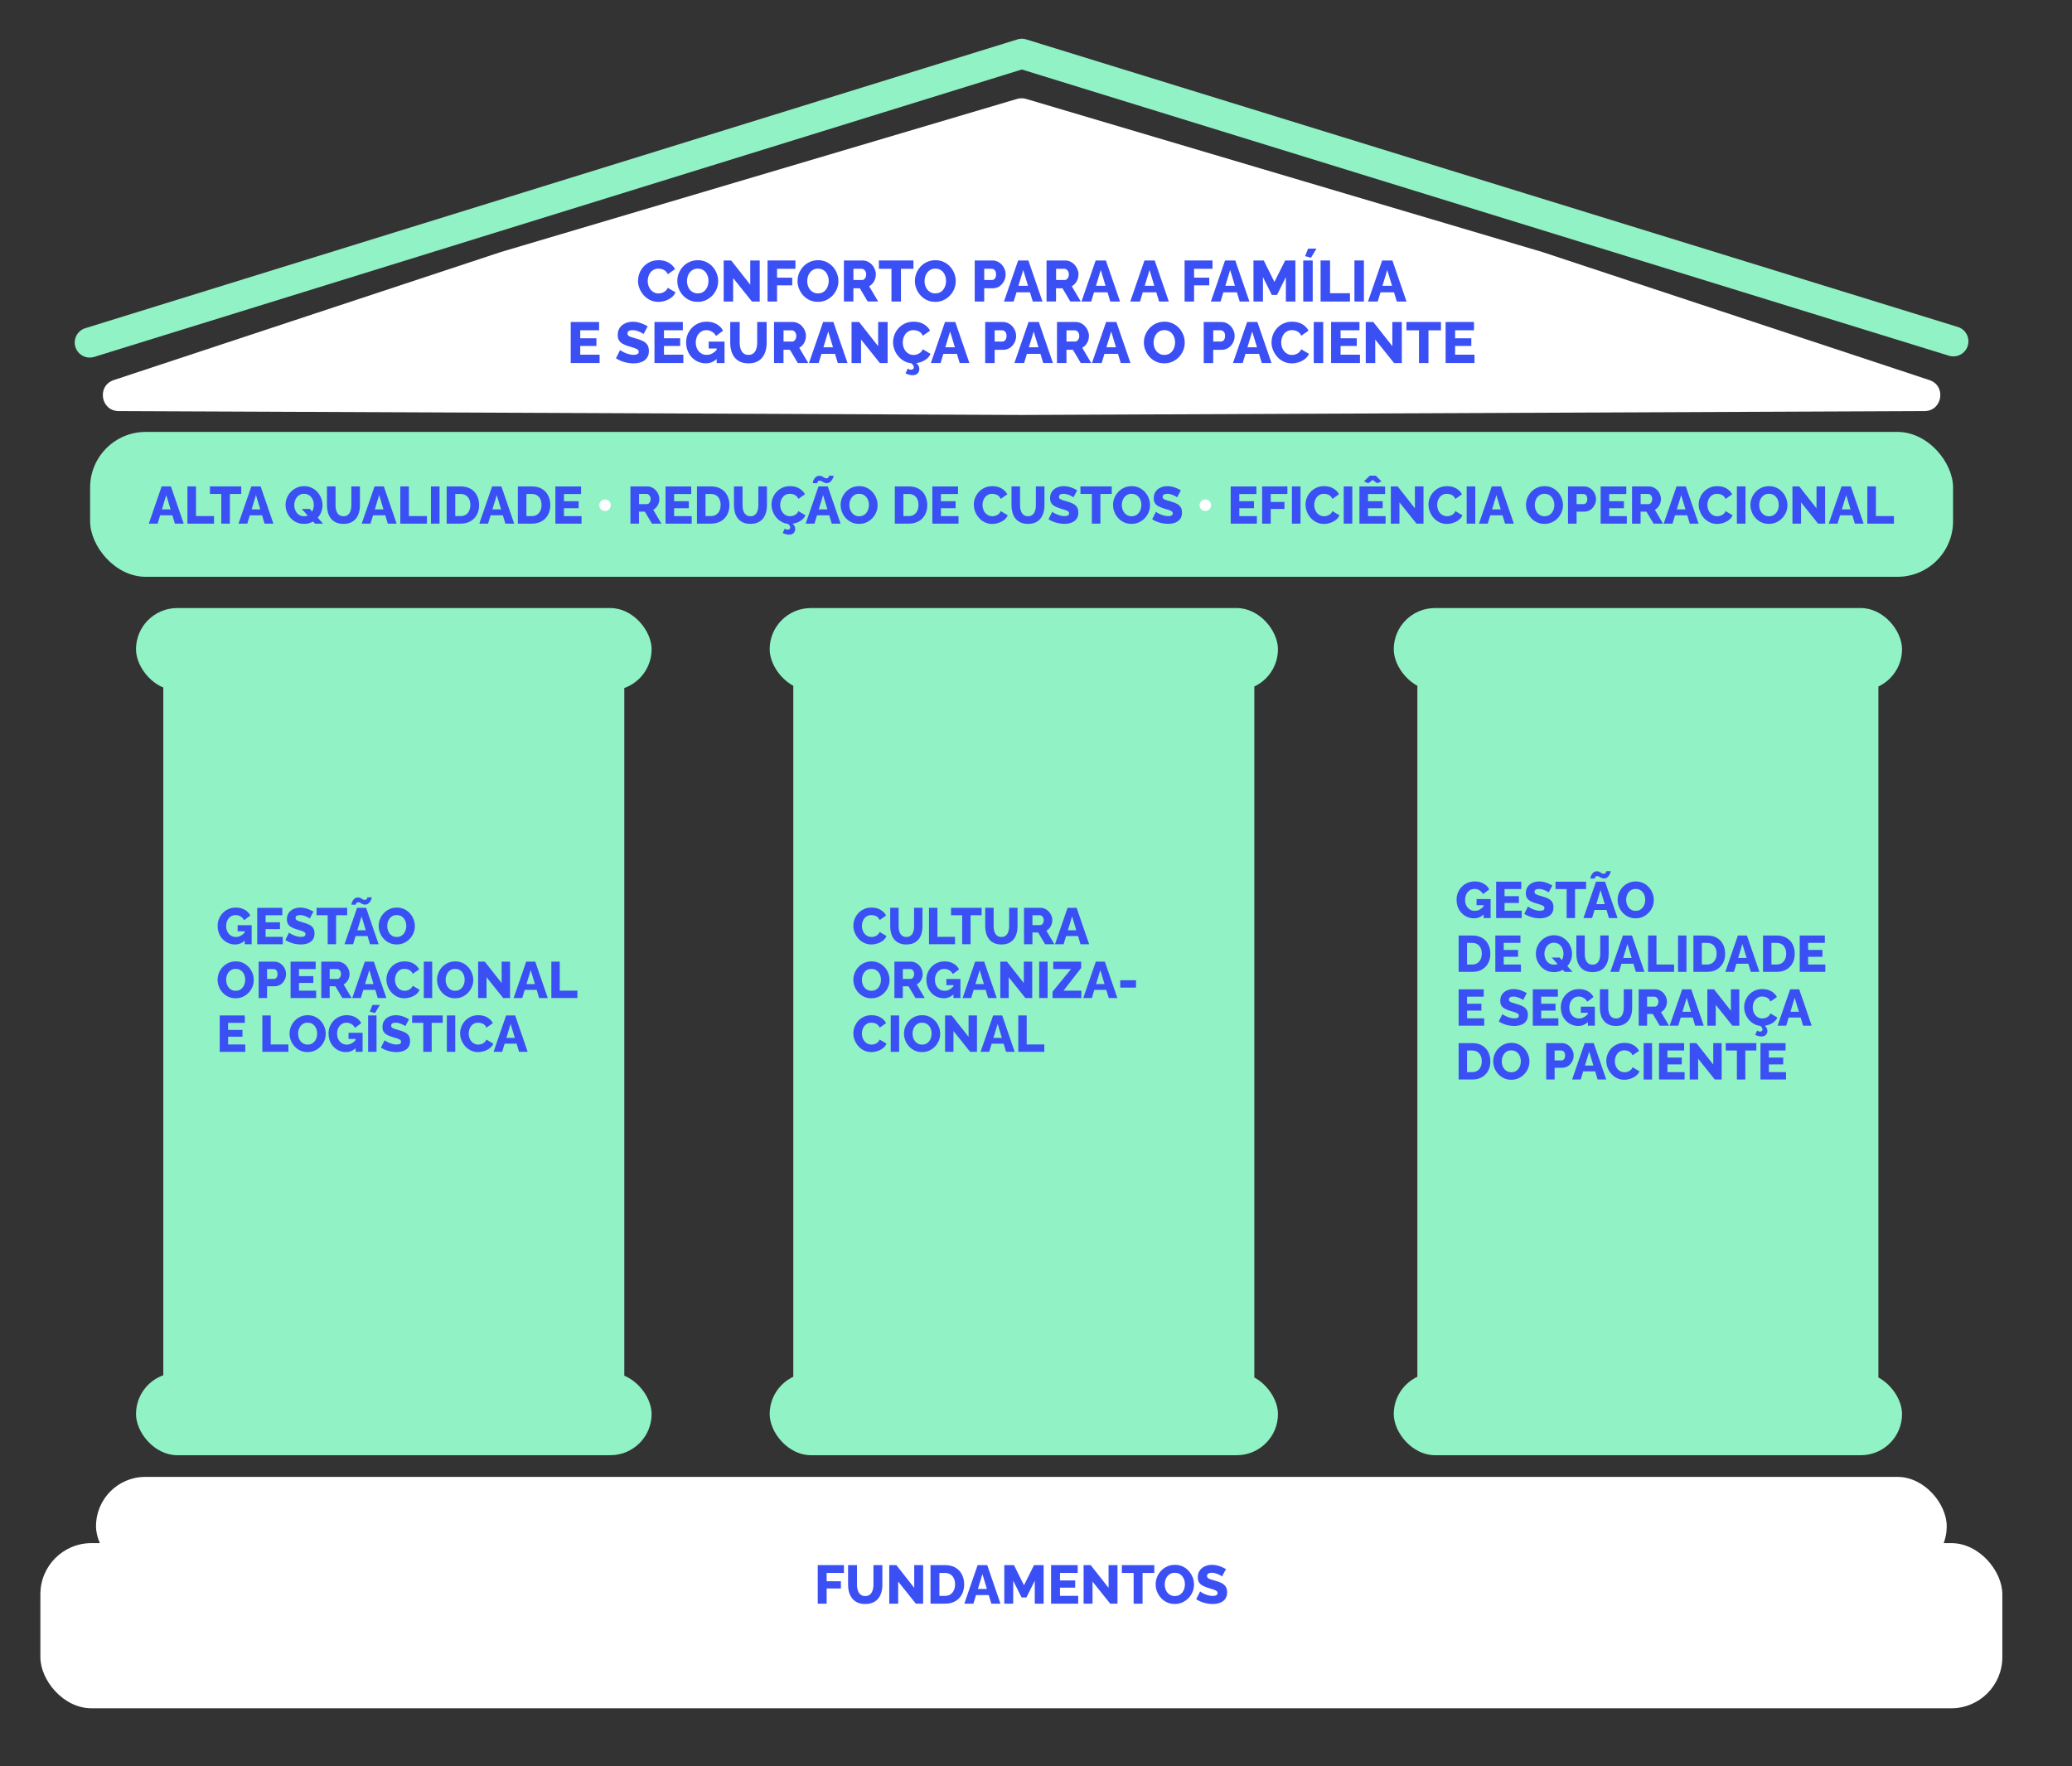 <?xml version="1.0" encoding="UTF-8"?>
<svg id="Camada_1" xmlns="http://www.w3.org/2000/svg" version="1.1" viewBox="0 0 808.54 689.2">
  <rect x="0" y="0" width="808.54" height="689.2" fill="#333333" stroke="none"/>
  <!-- Generator: Adobe Illustrator 29.7.1, SVG Export Plug-In . SVG Version: 2.1.1 Build 8)  -->
  <defs>
    <style>
      .st0 {
        fill: #fff;
      }

      .st1 {
        fill: #91f2c5;
      }

      .st2 {
        fill: #3a50f5;
      }
    </style>
  </defs>
  <path class="st0" d="M398.64,161.94l-352.33-1.51c-7.03-.03-8.6-9.89-1.92-12.1l151.1-49.99,201.39-59.74c1.15-.34,2.38-.34,3.53,0l201.39,59.74,151.1,49.99c6.68,2.21,5.11,12.07-1.92,12.1l-352.33,1.51Z"/>
  <rect class="st1" x="35.16" y="168.56" width="726.97" height="56.54" rx="21.7" ry="21.7"/>
  <rect class="st0" x="37.47" y="576.37" width="722.18" height="38.47" rx="19.23" ry="19.23"/>
  <rect class="st0" x="15.76" y="602.22" width="765.59" height="64.45" rx="19.92" ry="19.92"/>
  <g>
    <path class="st2" d="M248.99,109.51c0-.98.18-1.94.54-2.88s.89-1.8,1.58-2.56,1.54-1.38,2.53-1.84c.99-.46,2.12-.69,3.39-.69,1.5,0,2.81.32,3.92.97,1.11.65,1.93,1.49,2.47,2.53l-2.85,1.99c-.24-.57-.56-1.02-.96-1.33-.4-.32-.84-.54-1.31-.67-.47-.13-.93-.19-1.37-.19-.71,0-1.33.14-1.85.42-.53.28-.96.65-1.31,1.12-.35.47-.6.99-.77,1.56-.17.57-.25,1.14-.25,1.72,0,.63.1,1.24.29,1.83.2.59.48,1.11.85,1.56.37.45.82.81,1.34,1.07s1.11.4,1.74.4c.45,0,.91-.08,1.38-.23s.9-.39,1.3-.71c.4-.32.7-.75.91-1.28l3.03,1.78c-.32.78-.84,1.45-1.56,2.01s-1.54.98-2.45,1.28c-.91.29-1.81.44-2.7.44-1.16,0-2.22-.24-3.2-.71-.97-.47-1.81-1.11-2.51-1.9-.7-.79-1.24-1.68-1.63-2.66-.38-.99-.58-1.99-.58-3.01Z"/>
    <path class="st2" d="M272.25,117.8c-1.21,0-2.29-.23-3.26-.69-.97-.46-1.81-1.08-2.51-1.85-.7-.78-1.24-1.65-1.62-2.62-.38-.97-.56-1.98-.56-3.01s.2-2.08.6-3.05c.4-.96.96-1.83,1.67-2.59.71-.76,1.56-1.36,2.54-1.79s2.05-.66,3.21-.66,2.27.23,3.24.69c.97.46,1.81,1.08,2.51,1.86.7.78,1.24,1.66,1.61,2.63.38.97.56,1.96.56,2.97,0,1.07-.2,2.09-.59,3.05-.39.96-.95,1.83-1.67,2.59-.72.76-1.57,1.36-2.54,1.81-.97.44-2.04.67-3.19.67ZM268.07,109.67c0,.62.09,1.22.27,1.79.18.58.45,1.1.8,1.55s.79.81,1.32,1.08c.53.27,1.13.41,1.81.41s1.32-.14,1.85-.42c.53-.28.96-.65,1.31-1.12.35-.47.61-.99.78-1.57.17-.58.26-1.17.26-1.77s-.09-1.21-.27-1.78c-.18-.57-.45-1.09-.81-1.55-.36-.46-.81-.82-1.33-1.07-.53-.26-1.12-.38-1.78-.38-.71,0-1.32.14-1.84.41s-.96.64-1.31,1.1c-.35.46-.62.98-.79,1.56-.17.58-.26,1.17-.26,1.77Z"/>
    <path class="st2" d="M286.09,108.52v9.17h-3.7v-16.03h2.94l7.43,9.44v-9.44h3.7v16.03h-3.03l-7.34-9.17Z"/>
    <path class="st2" d="M299.52,117.68v-16.03h10.88v3.25h-7.18v3.46h5.92v3h-5.92v6.32h-3.7Z"/>
    <path class="st2" d="M319.17,117.8c-1.21,0-2.29-.23-3.26-.69-.97-.46-1.81-1.08-2.51-1.85-.7-.78-1.24-1.65-1.62-2.62-.38-.97-.56-1.98-.56-3.01s.2-2.08.6-3.05c.4-.96.96-1.83,1.67-2.59.71-.76,1.56-1.36,2.54-1.79s2.05-.66,3.21-.66,2.27.23,3.24.69c.97.46,1.81,1.08,2.51,1.86.7.78,1.24,1.66,1.61,2.63.38.97.56,1.96.56,2.97,0,1.07-.2,2.09-.59,3.05-.39.96-.95,1.83-1.67,2.59-.72.76-1.57,1.36-2.54,1.81-.97.44-2.04.67-3.19.67ZM314.99,109.67c0,.62.09,1.22.27,1.79.18.58.45,1.1.8,1.55s.79.81,1.32,1.08c.53.27,1.13.41,1.81.41s1.32-.14,1.85-.42c.53-.28.96-.65,1.31-1.12.35-.47.61-.99.78-1.57.17-.58.26-1.17.26-1.77s-.09-1.21-.27-1.78c-.18-.57-.45-1.09-.81-1.55-.36-.46-.81-.82-1.33-1.07-.53-.26-1.12-.38-1.78-.38-.71,0-1.32.14-1.84.41s-.96.64-1.31,1.1c-.35.46-.62.98-.79,1.56-.17.58-.26,1.17-.26,1.77Z"/>
    <path class="st2" d="M329.31,117.68v-16.03h7.23c.75,0,1.45.15,2.09.46.64.31,1.19.72,1.66,1.24.47.52.83,1.1,1.09,1.75.26.65.4,1.3.4,1.96s-.11,1.29-.32,1.89c-.21.59-.51,1.13-.9,1.6-.39.47-.86.86-1.4,1.16l3.52,5.96h-4.09l-3.07-5.17h-2.51v5.17h-3.7ZM333.01,109.28h3.39c.3,0,.57-.09.8-.28.23-.19.42-.45.58-.78.15-.33.23-.71.23-1.15s-.09-.82-.26-1.14c-.17-.32-.39-.58-.64-.76-.26-.18-.53-.27-.81-.27h-3.27v4.38Z"/>
    <path class="st2" d="M356.45,104.9h-4.88v12.78h-3.7v-12.78h-4.9v-3.25h13.48v3.25Z"/>
    <path class="st2" d="M364.96,117.8c-1.21,0-2.29-.23-3.26-.69-.97-.46-1.81-1.08-2.51-1.85-.7-.78-1.24-1.65-1.62-2.62-.38-.97-.56-1.98-.56-3.01s.2-2.08.6-3.05c.4-.96.96-1.83,1.67-2.59.71-.76,1.56-1.36,2.54-1.79s2.05-.66,3.21-.66,2.27.23,3.24.69c.97.46,1.81,1.08,2.51,1.86.7.78,1.24,1.66,1.61,2.63.38.97.56,1.96.56,2.97,0,1.07-.2,2.09-.59,3.05-.39.96-.95,1.83-1.67,2.59-.72.76-1.57,1.36-2.54,1.81-.97.44-2.04.67-3.19.67ZM360.78,109.67c0,.62.09,1.22.27,1.79.18.58.45,1.1.8,1.55s.79.81,1.32,1.08c.53.27,1.13.41,1.81.41s1.32-.14,1.85-.42c.53-.28.96-.65,1.31-1.12.35-.47.61-.99.78-1.57.17-.58.26-1.17.26-1.77s-.09-1.21-.27-1.78c-.18-.57-.45-1.09-.81-1.55-.36-.46-.81-.82-1.33-1.07-.53-.26-1.12-.38-1.78-.38-.71,0-1.32.14-1.84.41s-.96.64-1.31,1.1c-.35.46-.62.98-.79,1.56-.17.58-.26,1.17-.26,1.77Z"/>
    <path class="st2" d="M380.36,117.68v-16.03h6.84c.77,0,1.47.15,2.11.46.64.31,1.19.72,1.66,1.24.47.52.83,1.1,1.08,1.75.26.65.38,1.31.38,1.99,0,.92-.21,1.79-.64,2.62-.43.83-1.02,1.5-1.78,2.02-.76.52-1.66.78-2.7.78h-3.25v5.17h-3.7ZM384.06,109.28h3.03c.29,0,.55-.08.79-.25.24-.17.44-.41.59-.75s.23-.74.23-1.22-.09-.91-.26-1.23c-.17-.32-.39-.56-.66-.71-.26-.15-.54-.23-.82-.23h-2.89v4.38Z"/>
    <path class="st2" d="M397.3,101.65h4l5.51,16.03h-3.79l-1.09-3.59h-5.28l-1.09,3.59h-3.79l5.53-16.03ZM401.15,111.54l-1.87-6.16-1.87,6.16h3.73Z"/>
    <path class="st2" d="M408.38,117.68v-16.03h7.23c.75,0,1.45.15,2.09.46.64.31,1.19.72,1.66,1.24.47.52.83,1.1,1.09,1.75.26.65.4,1.3.4,1.96s-.11,1.29-.32,1.89c-.21.59-.51,1.13-.9,1.6-.39.47-.86.86-1.4,1.16l3.52,5.96h-4.09l-3.07-5.17h-2.51v5.17h-3.7ZM412.09,109.28h3.39c.3,0,.57-.09.8-.28.23-.19.42-.45.58-.78.15-.33.23-.71.23-1.15s-.09-.82-.26-1.14c-.17-.32-.39-.58-.64-.76-.26-.18-.53-.27-.81-.27h-3.27v4.38Z"/>
    <path class="st2" d="M427.55,101.65h4l5.51,16.03h-3.79l-1.09-3.59h-5.28l-1.09,3.59h-3.79l5.53-16.03ZM431.41,111.54l-1.87-6.16-1.87,6.16h3.73Z"/>
    <path class="st2" d="M446.59,101.65h4l5.51,16.03h-3.79l-1.09-3.59h-5.28l-1.09,3.59h-3.79l5.53-16.03ZM450.44,111.54l-1.87-6.16-1.87,6.16h3.73Z"/>
    <path class="st2" d="M462.26,117.68v-16.03h10.88v3.25h-7.18v3.46h5.92v3h-5.92v6.32h-3.7Z"/>
    <path class="st2" d="M478.04,101.65h4l5.51,16.03h-3.79l-1.09-3.59h-5.28l-1.09,3.59h-3.79l5.53-16.03ZM481.9,111.54l-1.87-6.16-1.87,6.16h3.73Z"/>
    <path class="st2" d="M501.78,117.68v-9.55l-3.46,6.96h-2.03l-3.46-6.96v9.55h-3.7v-16.03h4.02l4.16,8.38,4.18-8.38h4v16.03h-3.7Z"/>
    <path class="st2" d="M508.55,117.68v-16.03h3.7v16.03h-3.7ZM511.58,100.59l-2.3-.63,1.17-2.94h3.27l-2.14,3.57Z"/>
    <path class="st2" d="M515.32,117.68v-16.03h3.7v12.78h7.77v3.25h-11.47Z"/>
    <path class="st2" d="M528.53,117.68v-16.03h3.7v16.03h-3.7Z"/>
    <path class="st2" d="M539.35,101.65h4l5.51,16.03h-3.79l-1.09-3.59h-5.28l-1.09,3.59h-3.79l5.53-16.03ZM543.2,111.54l-1.87-6.16-1.87,6.16h3.73Z"/>
    <path class="st2" d="M233.98,138.43v3.25h-11.27v-16.03h11.07v3.25h-7.36v3.12h6.32v3h-6.32v3.41h7.57Z"/>
    <path class="st2" d="M251.12,130.37c-.05-.08-.2-.19-.47-.35-.27-.16-.61-.33-1.02-.51-.41-.18-.85-.34-1.33-.47-.48-.14-.96-.2-1.45-.2-.63,0-1.12.11-1.47.33-.35.22-.52.55-.52,1,0,.36.13.64.39.85.26.21.64.39,1.14.55.5.16,1.11.34,1.83.55,1.02.27,1.91.59,2.66.98.75.38,1.33.87,1.73,1.47.4.6.6,1.39.6,2.38,0,.9-.17,1.66-.5,2.28-.33.62-.78,1.12-1.34,1.5-.56.38-1.21.66-1.93.83s-1.47.26-2.24.26-1.58-.08-2.4-.24c-.82-.16-1.61-.38-2.36-.68-.75-.29-1.45-.65-2.08-1.07l1.63-3.23c.06.08.26.21.59.42s.74.41,1.23.63,1.04.41,1.64.58c.6.17,1.21.25,1.83.25.66,0,1.16-.1,1.48-.31.32-.21.49-.49.49-.86,0-.4-.17-.72-.51-.94s-.8-.43-1.38-.61c-.58-.18-1.25-.38-2-.61-.98-.3-1.79-.64-2.43-1.01-.64-.37-1.11-.83-1.42-1.37-.31-.54-.46-1.21-.46-2.02,0-1.12.27-2.07.8-2.84.53-.77,1.25-1.35,2.16-1.75.9-.4,1.89-.6,2.96-.6.75,0,1.48.09,2.18.27.7.18,1.36.41,1.96.68s1.16.54,1.64.81l-1.63,3.07Z"/>
    <path class="st2" d="M266.66,138.43v3.25h-11.27v-16.03h11.07v3.25h-7.36v3.12h6.32v3h-6.32v3.41h7.57Z"/>
    <path class="st2" d="M275.44,141.8c-1.05,0-2.05-.2-2.98-.6s-1.75-.96-2.46-1.69c-.71-.73-1.26-1.6-1.66-2.6-.4-1-.6-2.12-.6-3.35,0-1.11.2-2.15.61-3.12s.97-1.81,1.69-2.55c.72-.74,1.57-1.31,2.54-1.73.97-.41,2.02-.62,3.15-.62,1.47,0,2.78.32,3.91.95s1.96,1.48,2.51,2.55l-2.75,2.08c-.36-.71-.88-1.26-1.57-1.67-.69-.41-1.43-.61-2.22-.61-.6,0-1.16.12-1.66.37-.5.25-.94.6-1.31,1.04-.37.44-.65.96-.85,1.55-.2.59-.29,1.22-.29,1.9s.1,1.33.32,1.92c.21.59.5,1.1.88,1.52.38.43.82.76,1.34,1,.52.24,1.1.36,1.73.36.77,0,1.5-.19,2.2-.58.7-.38,1.34-.95,1.93-1.7v3.66c-1.28,1.28-2.76,1.92-4.45,1.92ZM279.66,136h-3.12v-2.69h6.19v8.38h-3.07v-5.69Z"/>
    <path class="st2" d="M292.06,141.8c-1.28,0-2.37-.21-3.27-.64-.9-.43-1.64-1.01-2.2-1.76-.57-.74-.98-1.59-1.24-2.55-.26-.96-.4-1.96-.4-3.01v-8.19h3.7v8.18c0,.6.06,1.18.18,1.75s.32,1.06.59,1.5c.27.44.62.78,1.05,1.04.43.26.96.38,1.59.38s1.19-.13,1.63-.39c.44-.26.78-.62,1.04-1.06.26-.44.44-.94.56-1.5.12-.56.18-1.13.18-1.71v-8.18h3.7v8.19c0,1.11-.14,2.15-.42,3.11-.28.96-.7,1.81-1.28,2.54s-1.31,1.3-2.2,1.7c-.9.41-1.97.61-3.22.61Z"/>
    <path class="st2" d="M302.04,141.69v-16.03h7.23c.75,0,1.45.15,2.09.46.64.31,1.19.72,1.66,1.24.47.52.83,1.1,1.09,1.75.26.65.4,1.3.4,1.96s-.11,1.29-.32,1.89c-.21.59-.51,1.13-.9,1.6-.39.47-.86.86-1.4,1.16l3.52,5.96h-4.09l-3.07-5.17h-2.51v5.17h-3.7ZM305.74,133.29h3.39c.3,0,.57-.09.8-.28.23-.19.42-.45.58-.78.15-.33.23-.71.23-1.15s-.09-.82-.26-1.14c-.17-.32-.39-.58-.64-.76-.26-.18-.53-.27-.81-.27h-3.27v4.38Z"/>
    <path class="st2" d="M321.21,125.65h4l5.51,16.03h-3.79l-1.09-3.59h-5.28l-1.09,3.59h-3.79l5.53-16.03ZM325.06,135.54l-1.87-6.16-1.87,6.16h3.73Z"/>
    <path class="st2" d="M336,132.52v9.17h-3.7v-16.03h2.94l7.43,9.44v-9.44h3.7v16.03h-3.03l-7.34-9.17Z"/>
    <path class="st2" d="M348.51,133.51c0-.98.18-1.94.54-2.88s.89-1.8,1.58-2.56,1.54-1.38,2.53-1.84c.99-.46,2.12-.69,3.39-.69,1.5,0,2.81.32,3.92.97,1.11.65,1.93,1.49,2.47,2.53l-2.85,1.99c-.24-.57-.56-1.02-.96-1.33-.4-.32-.84-.54-1.31-.67-.47-.13-.93-.19-1.37-.19-.71,0-1.33.14-1.85.42-.53.28-.96.65-1.31,1.12-.35.47-.6.99-.77,1.56-.17.57-.25,1.14-.25,1.72,0,.63.1,1.24.29,1.83.2.59.48,1.11.85,1.56.37.45.82.81,1.34,1.07s1.11.4,1.74.4c.45,0,.91-.08,1.38-.23s.9-.39,1.3-.71c.4-.32.7-.75.91-1.28l3.03,1.78c-.32.78-.84,1.45-1.56,2.01s-1.54.98-2.45,1.28c-.91.29-1.81.44-2.7.44-1.16,0-2.22-.24-3.2-.71-.97-.47-1.81-1.11-2.51-1.9-.7-.79-1.24-1.68-1.63-2.66-.38-.99-.58-1.99-.58-3.01ZM356.12,146.43c-.42,0-.87-.06-1.34-.18-.47-.12-.95-.3-1.41-.54l.86-1.87c.21.15.42.26.63.34.21.08.43.11.65.11.32,0,.58-.08.78-.25.2-.17.3-.4.3-.7s-.09-.58-.28-.85c-.19-.26-.46-.53-.82-.8l1.17-.72c.59.41,1.08.85,1.48,1.33.4.48.6,1.06.6,1.74s-.22,1.21-.66,1.68-1.09.71-1.96.71Z"/>
    <path class="st2" d="M368.77,125.65h4l5.51,16.03h-3.79l-1.09-3.59h-5.28l-1.09,3.59h-3.79l5.53-16.03ZM372.62,135.54l-1.87-6.16-1.87,6.16h3.73Z"/>
    <path class="st2" d="M384.44,141.69v-16.03h6.84c.77,0,1.47.15,2.11.46.64.31,1.19.72,1.66,1.24.47.52.83,1.1,1.08,1.75.26.65.38,1.31.38,1.99,0,.92-.21,1.79-.64,2.62-.43.83-1.02,1.5-1.78,2.02-.76.52-1.66.78-2.7.78h-3.25v5.17h-3.7ZM388.14,133.29h3.03c.29,0,.55-.08.79-.25.24-.17.44-.41.59-.75s.23-.74.23-1.22-.09-.91-.26-1.23c-.17-.32-.39-.56-.66-.71-.26-.15-.54-.23-.82-.23h-2.89v4.38Z"/>
    <path class="st2" d="M401.37,125.65h4l5.51,16.03h-3.79l-1.09-3.59h-5.28l-1.09,3.59h-3.79l5.53-16.03ZM405.23,135.54l-1.87-6.16-1.87,6.16h3.73Z"/>
    <path class="st2" d="M412.46,141.69v-16.03h7.23c.75,0,1.45.15,2.09.46.64.31,1.19.72,1.66,1.24.47.52.83,1.1,1.09,1.75.26.65.4,1.3.4,1.96s-.11,1.29-.32,1.89c-.21.59-.51,1.13-.9,1.6-.39.47-.86.86-1.4,1.16l3.52,5.96h-4.09l-3.07-5.17h-2.51v5.17h-3.7ZM416.16,133.29h3.39c.3,0,.57-.09.8-.28.23-.19.42-.45.58-.78.15-.33.23-.71.23-1.15s-.09-.82-.26-1.14c-.17-.32-.39-.58-.64-.76-.26-.18-.53-.27-.81-.27h-3.27v4.38Z"/>
    <path class="st2" d="M431.63,125.65h4l5.51,16.03h-3.79l-1.09-3.59h-5.28l-1.09,3.59h-3.79l5.53-16.03ZM435.48,135.54l-1.87-6.16-1.87,6.16h3.73Z"/>
    <path class="st2" d="M454.32,141.8c-1.21,0-2.29-.23-3.26-.69-.97-.46-1.81-1.08-2.51-1.85-.7-.78-1.24-1.65-1.62-2.62-.38-.97-.56-1.98-.56-3.01s.2-2.08.6-3.05c.4-.96.96-1.83,1.67-2.59.71-.76,1.56-1.36,2.54-1.79s2.05-.66,3.21-.66,2.27.23,3.24.69c.97.46,1.81,1.08,2.51,1.86.7.78,1.24,1.66,1.61,2.63.38.97.56,1.96.56,2.97,0,1.07-.2,2.09-.59,3.05-.39.96-.95,1.83-1.67,2.59-.72.76-1.57,1.36-2.54,1.81-.97.44-2.04.67-3.19.67ZM450.15,133.67c0,.62.09,1.22.27,1.79.18.58.45,1.1.8,1.55s.79.81,1.32,1.08c.53.27,1.13.41,1.81.41s1.32-.14,1.85-.42c.53-.28.96-.65,1.31-1.12.35-.47.61-.99.78-1.57.17-.58.26-1.17.26-1.77s-.09-1.21-.27-1.78c-.18-.57-.45-1.09-.81-1.55-.36-.46-.81-.82-1.33-1.07-.53-.26-1.12-.38-1.78-.38-.71,0-1.32.14-1.84.41s-.96.64-1.31,1.1c-.35.46-.62.98-.79,1.56-.17.58-.26,1.17-.26,1.77Z"/>
    <path class="st2" d="M469.72,141.69v-16.03h6.84c.77,0,1.47.15,2.11.46.64.31,1.19.72,1.66,1.24.47.52.83,1.1,1.08,1.75.26.65.38,1.31.38,1.99,0,.92-.21,1.79-.64,2.62-.43.83-1.02,1.5-1.78,2.02-.76.52-1.66.78-2.7.78h-3.25v5.17h-3.7ZM473.43,133.29h3.03c.29,0,.55-.08.79-.25.24-.17.44-.41.59-.75s.23-.74.23-1.22-.09-.91-.26-1.23c-.17-.32-.39-.56-.66-.71-.26-.15-.54-.23-.82-.23h-2.89v4.38Z"/>
    <path class="st2" d="M486.66,125.65h4l5.51,16.03h-3.79l-1.09-3.59h-5.28l-1.09,3.59h-3.79l5.53-16.03ZM490.51,135.54l-1.87-6.16-1.87,6.16h3.73Z"/>
    <path class="st2" d="M496.19,133.51c0-.98.18-1.94.54-2.88s.89-1.8,1.58-2.56,1.54-1.38,2.53-1.84c.99-.46,2.12-.69,3.39-.69,1.5,0,2.81.32,3.92.97,1.11.65,1.93,1.49,2.47,2.53l-2.85,1.99c-.24-.57-.56-1.02-.96-1.33-.4-.32-.84-.54-1.31-.67-.47-.13-.93-.19-1.37-.19-.71,0-1.33.14-1.85.42-.53.28-.96.65-1.31,1.12-.35.47-.6.99-.77,1.56-.17.57-.25,1.14-.25,1.72,0,.63.1,1.24.29,1.83.2.59.48,1.11.85,1.56.37.45.82.81,1.34,1.07s1.11.4,1.74.4c.45,0,.91-.08,1.38-.23s.9-.39,1.3-.71c.4-.32.7-.75.91-1.28l3.03,1.78c-.32.78-.84,1.45-1.56,2.01s-1.54.98-2.45,1.28c-.91.29-1.81.44-2.7.44-1.16,0-2.22-.24-3.2-.71-.97-.47-1.81-1.11-2.51-1.9-.7-.79-1.24-1.68-1.63-2.66-.38-.99-.58-1.99-.58-3.01Z"/>
    <path class="st2" d="M512.65,141.69v-16.03h3.7v16.03h-3.7Z"/>
    <path class="st2" d="M530.69,138.43v3.25h-11.27v-16.03h11.07v3.25h-7.36v3.12h6.32v3h-6.32v3.41h7.57Z"/>
    <path class="st2" d="M536.65,132.52v9.17h-3.7v-16.03h2.94l7.43,9.44v-9.44h3.7v16.03h-3.03l-7.34-9.17Z"/>
    <path class="st2" d="M562.3,128.91h-4.88v12.78h-3.7v-12.78h-4.9v-3.25h13.48v3.25Z"/>
    <path class="st2" d="M575.38,138.43v3.25h-11.27v-16.03h11.07v3.25h-7.36v3.12h6.32v3h-6.32v3.41h7.57Z"/>
  </g>
  <g>
    <path class="st2" d="M63.08,189.83h3.62l4.99,14.52h-3.44l-.98-3.25h-4.78l-.98,3.25h-3.44l5.01-14.52ZM66.57,198.79l-1.69-5.58-1.69,5.58h3.38Z"/>
    <path class="st2" d="M73.13,204.35v-14.52h3.35v11.58h7.04v2.95h-10.39Z"/>
    <path class="st2" d="M94.13,192.77h-4.42v11.58h-3.35v-11.58h-4.44v-2.95h12.21v2.95Z"/>
    <path class="st2" d="M98.08,189.83h3.62l4.99,14.52h-3.44l-.98-3.25h-4.78l-.98,3.25h-3.44l5.01-14.52ZM101.57,198.79l-1.69-5.58-1.69,5.58h3.38Z"/>
    <path class="st2" d="M118.63,204.45c-1.09,0-2.08-.2-2.96-.61-.88-.41-1.64-.96-2.27-1.67-.63-.7-1.12-1.49-1.46-2.37s-.51-1.79-.51-2.73.18-1.89.54-2.77.87-1.66,1.51-2.34c.65-.68,1.42-1.22,2.3-1.63.89-.4,1.85-.6,2.91-.6s2.05.21,2.93.63c.88.42,1.64.99,2.27,1.7.63.71,1.12,1.5,1.46,2.38.34.88.51,1.78.51,2.69,0,.97-.18,1.89-.53,2.76s-.86,1.65-1.51,2.34c-.65.69-1.42,1.23-2.3,1.63-.88.4-1.84.59-2.89.59ZM118.65,201.47c.64,0,1.2-.13,1.68-.38.48-.25.87-.59,1.19-1,.31-.42.55-.89.71-1.41.16-.52.24-1.06.24-1.61s-.08-1.1-.25-1.63c-.16-.52-.41-.99-.74-1.4-.33-.41-.73-.73-1.21-.97-.48-.24-1.02-.36-1.62-.36-.64,0-1.2.13-1.67.38-.47.25-.87.59-1.19,1-.32.42-.56.89-.72,1.41-.16.52-.24,1.06-.24,1.61s.08,1.1.25,1.62c.16.52.41.99.73,1.4.32.42.72.74,1.2.98.48.24,1.02.36,1.64.36ZM117.75,198.62h3.15l5.17,5.73h-3.15l-5.17-5.73Z"/>
    <path class="st2" d="M134.03,204.45c-1.16,0-2.15-.19-2.97-.58-.82-.39-1.48-.92-1.99-1.59-.51-.67-.89-1.44-1.12-2.31s-.36-1.77-.36-2.73v-7.41h3.35v7.41c0,.54.05,1.07.16,1.58s.29.96.53,1.36c.25.39.56.71.95.94.39.23.87.35,1.44.35s1.08-.12,1.47-.36c.4-.24.71-.56.94-.96.23-.4.4-.85.51-1.36.11-.5.16-1.02.16-1.55v-7.41h3.35v7.41c0,1.01-.13,1.95-.38,2.82-.25.87-.64,1.64-1.16,2.3-.52.66-1.18,1.17-1.99,1.54-.81.37-1.78.55-2.92.55Z"/>
    <path class="st2" d="M146.16,189.83h3.62l4.99,14.52h-3.44l-.98-3.25h-4.78l-.98,3.25h-3.44l5.01-14.52ZM149.65,198.79l-1.69-5.58-1.69,5.58h3.38Z"/>
    <path class="st2" d="M156.21,204.35v-14.52h3.35v11.58h7.04v2.95h-10.39Z"/>
    <path class="st2" d="M168.17,204.35v-14.52h3.35v14.52h-3.35Z"/>
    <path class="st2" d="M174.3,204.35v-14.52h5.42c1.6,0,2.93.32,4,.97,1.07.65,1.88,1.52,2.42,2.62.54,1.1.82,2.31.82,3.65,0,1.47-.3,2.75-.9,3.85-.6,1.09-1.44,1.94-2.53,2.54s-2.36.9-3.81.9h-5.42ZM183.55,197.07c0-.85-.15-1.59-.45-2.24-.3-.65-.74-1.15-1.31-1.51-.57-.36-1.26-.54-2.07-.54h-2.07v8.63h2.07c.82,0,1.51-.19,2.08-.56.57-.37,1-.89,1.3-1.55.3-.66.45-1.4.45-2.22Z"/>
    <path class="st2" d="M192.04,189.83h3.62l4.99,14.52h-3.44l-.98-3.25h-4.78l-.98,3.25h-3.44l5.01-14.52ZM195.53,198.79l-1.69-5.58-1.69,5.58h3.38Z"/>
    <path class="st2" d="M202.08,204.35v-14.52h5.42c1.6,0,2.93.32,4,.97,1.07.65,1.88,1.52,2.42,2.62.54,1.1.82,2.31.82,3.65,0,1.47-.3,2.75-.9,3.85-.6,1.09-1.44,1.94-2.53,2.54s-2.36.9-3.81.9h-5.42ZM211.33,197.07c0-.85-.15-1.59-.45-2.24-.3-.65-.74-1.15-1.31-1.51-.57-.36-1.26-.54-2.07-.54h-2.07v8.63h2.07c.82,0,1.51-.19,2.08-.56.57-.37,1-.89,1.3-1.55.3-.66.45-1.4.45-2.22Z"/>
    <path class="st2" d="M226.93,201.41v2.95h-10.21v-14.52h10.02v2.95h-6.67v2.82h5.73v2.72h-5.73v3.09h6.85Z"/>
    <path class="st0" d="M238.34,197.17c0,.41-.1.79-.3,1.14-.2.35-.47.62-.81.82-.34.2-.72.3-1.15.3s-.78-.1-1.12-.3-.61-.47-.82-.82-.31-.73-.31-1.14.1-.78.31-1.12.48-.61.82-.82.72-.31,1.12-.31.8.1,1.15.31c.34.2.61.48.81.82.2.34.3.72.3,1.12Z"/>
    <path class="st2" d="M246.01,204.35v-14.52h6.54c.68,0,1.31.14,1.89.42.58.28,1.08.65,1.5,1.12.42.47.75,1,.99,1.59.24.59.36,1.18.36,1.78s-.1,1.17-.29,1.71c-.19.54-.46,1.02-.82,1.45-.35.43-.78.78-1.27,1.05l3.19,5.4h-3.7l-2.78-4.68h-2.27v4.68h-3.35ZM249.37,196.74h3.07c.27,0,.51-.08.73-.26.21-.17.38-.41.52-.71.14-.3.21-.65.21-1.04s-.08-.74-.24-1.03c-.16-.29-.35-.52-.58-.69-.23-.16-.48-.25-.74-.25h-2.97v3.97Z"/>
    <path class="st2" d="M269.92,201.41v2.95h-10.21v-14.52h10.02v2.95h-6.67v2.82h5.73v2.72h-5.73v3.09h6.85Z"/>
    <path class="st2" d="M271.97,204.35v-14.52h5.42c1.6,0,2.93.32,4,.97,1.07.65,1.88,1.52,2.42,2.62.54,1.1.82,2.31.82,3.65,0,1.47-.3,2.75-.9,3.85-.6,1.09-1.44,1.94-2.53,2.54s-2.36.9-3.81.9h-5.42ZM281.21,197.07c0-.85-.15-1.59-.45-2.24-.3-.65-.74-1.15-1.31-1.51-.57-.36-1.26-.54-2.07-.54h-2.07v8.63h2.07c.82,0,1.51-.19,2.08-.56.57-.37,1-.89,1.3-1.55.3-.66.45-1.4.45-2.22Z"/>
    <path class="st2" d="M292.85,204.45c-1.16,0-2.15-.19-2.97-.58-.82-.39-1.48-.92-1.99-1.59-.51-.67-.89-1.44-1.12-2.31s-.36-1.77-.36-2.73v-7.41h3.35v7.41c0,.54.05,1.07.16,1.58s.29.96.53,1.36c.25.39.56.71.95.94.39.23.87.35,1.44.35s1.08-.12,1.47-.36c.4-.24.71-.56.94-.96.23-.4.4-.85.51-1.36.11-.5.16-1.02.16-1.55v-7.41h3.35v7.41c0,1.01-.13,1.95-.38,2.82-.25.87-.64,1.64-1.16,2.3-.52.66-1.18,1.17-1.99,1.54-.81.37-1.78.55-2.92.55Z"/>
    <path class="st2" d="M301.05,196.95c0-.89.16-1.76.49-2.61.33-.85.8-1.63,1.43-2.32s1.39-1.25,2.29-1.67c.9-.42,1.92-.62,3.07-.62,1.36,0,2.55.29,3.55.88s1.75,1.35,2.24,2.29l-2.58,1.8c-.22-.52-.51-.92-.87-1.21-.36-.29-.76-.49-1.19-.6-.43-.12-.84-.17-1.24-.17-.64,0-1.2.13-1.68.38-.48.25-.87.59-1.19,1.01-.31.42-.55.89-.7,1.41-.15.52-.22,1.04-.22,1.55,0,.57.09,1.12.27,1.66.18.53.43,1,.77,1.41.33.41.74.73,1.22.97.48.24,1,.36,1.58.36.41,0,.82-.07,1.25-.2s.81-.35,1.18-.64c.36-.29.64-.68.83-1.16l2.74,1.62c-.29.71-.76,1.32-1.41,1.82s-1.39.89-2.22,1.16c-.83.27-1.64.4-2.44.4-1.05,0-2.01-.21-2.89-.64-.88-.43-1.64-1-2.27-1.72-.63-.72-1.12-1.52-1.47-2.41s-.52-1.8-.52-2.73ZM307.94,208.65c-.38,0-.79-.05-1.22-.16-.43-.11-.86-.27-1.28-.49l.78-1.7c.19.14.38.24.57.31.19.07.39.1.59.1.29,0,.52-.08.71-.23.18-.15.28-.36.28-.63s-.08-.53-.25-.77c-.17-.24-.42-.48-.75-.73l1.06-.65c.53.37.98.77,1.34,1.21.36.44.54.96.54,1.57s-.2,1.09-.59,1.52c-.4.43-.99.64-1.78.64Z"/>
    <path class="st2" d="M319.4,189.83h3.62l4.99,14.52h-3.44l-.98-3.25h-4.78l-.98,3.25h-3.44l5.01-14.52ZM322.59,188.54c-.41,0-.76-.08-1.06-.24-.3-.16-.57-.31-.82-.47-.25-.16-.53-.24-.84-.24s-.52.08-.65.23c-.14.15-.22.31-.26.47s-.05.26-.05.29h-1.76c0-.15.04-.39.13-.71s.24-.65.45-.98c.21-.33.48-.62.81-.86.33-.24.73-.36,1.21-.36.44,0,.79.08,1.07.25.28.16.54.33.8.49.25.16.53.25.85.25s.56-.08.71-.23c.14-.16.24-.32.29-.5.05-.18.07-.27.07-.29h1.76c0,.11-.05.32-.14.62-.1.31-.25.63-.46.98-.21.35-.49.65-.83.91-.34.26-.76.39-1.27.39ZM322.89,198.79l-1.69-5.58-1.69,5.58h3.38Z"/>
    <path class="st2" d="M335.23,204.45c-1.09,0-2.08-.21-2.96-.62-.88-.42-1.64-.97-2.27-1.68-.63-.7-1.12-1.49-1.46-2.37s-.51-1.79-.51-2.73.18-1.89.54-2.76c.36-.87.87-1.65,1.51-2.34.65-.69,1.42-1.23,2.3-1.63.89-.4,1.85-.59,2.91-.59s2.05.21,2.93.62c.88.42,1.64.98,2.27,1.69.63.71,1.12,1.5,1.46,2.38.34.88.51,1.78.51,2.69,0,.97-.18,1.89-.53,2.76s-.86,1.65-1.51,2.34c-.65.69-1.42,1.23-2.3,1.64-.88.4-1.84.6-2.89.6ZM331.44,197.09c0,.56.08,1.1.25,1.63.16.52.41.99.73,1.4.32.41.72.74,1.2.98s1.02.37,1.64.37,1.2-.13,1.68-.38c.48-.25.87-.59,1.19-1.01.31-.42.55-.9.71-1.42.16-.52.24-1.06.24-1.61s-.08-1.1-.25-1.62c-.16-.52-.41-.98-.74-1.4s-.73-.74-1.21-.97c-.48-.23-1.02-.35-1.62-.35-.64,0-1.2.12-1.67.37-.47.25-.87.58-1.19.99s-.56.89-.72,1.41c-.16.52-.24,1.06-.24,1.61Z"/>
    <path class="st2" d="M349.18,204.35v-14.52h5.42c1.6,0,2.93.32,4,.97,1.07.65,1.88,1.52,2.42,2.62.54,1.1.82,2.31.82,3.65,0,1.47-.3,2.75-.9,3.85-.6,1.09-1.44,1.94-2.53,2.54s-2.36.9-3.81.9h-5.42ZM358.42,197.07c0-.85-.15-1.59-.45-2.24-.3-.65-.74-1.15-1.31-1.51-.57-.36-1.26-.54-2.07-.54h-2.07v8.63h2.07c.82,0,1.51-.19,2.08-.56.57-.37,1-.89,1.3-1.55.3-.66.45-1.4.45-2.22Z"/>
    <path class="st2" d="M374.03,201.41v2.95h-10.21v-14.52h10.02v2.95h-6.67v2.82h5.73v2.72h-5.73v3.09h6.85Z"/>
    <path class="st2" d="M380,196.95c0-.89.16-1.76.49-2.61.33-.85.8-1.63,1.43-2.32s1.39-1.25,2.29-1.67c.9-.42,1.92-.62,3.07-.62,1.36,0,2.55.29,3.55.88s1.75,1.35,2.24,2.29l-2.58,1.8c-.22-.52-.51-.92-.87-1.21-.36-.29-.76-.49-1.19-.6-.43-.12-.84-.17-1.24-.17-.64,0-1.2.13-1.68.38-.48.25-.87.59-1.19,1.01-.31.42-.55.89-.7,1.41-.15.52-.22,1.04-.22,1.55,0,.57.09,1.12.27,1.66.18.53.43,1,.77,1.41.33.41.74.73,1.22.97.48.24,1,.36,1.58.36.41,0,.82-.07,1.25-.2s.81-.35,1.18-.64c.36-.29.64-.68.83-1.16l2.74,1.62c-.29.71-.76,1.32-1.41,1.82s-1.39.89-2.22,1.16c-.83.27-1.64.4-2.44.4-1.05,0-2.01-.21-2.89-.64-.88-.43-1.64-1-2.27-1.72-.63-.72-1.12-1.52-1.47-2.41s-.52-1.8-.52-2.73Z"/>
    <path class="st2" d="M401.15,204.45c-1.16,0-2.15-.19-2.97-.58-.82-.39-1.48-.92-1.99-1.59-.51-.67-.89-1.44-1.12-2.31s-.36-1.77-.36-2.73v-7.41h3.35v7.41c0,.54.05,1.07.16,1.58s.29.96.53,1.36c.25.39.56.71.95.94.39.23.87.35,1.44.35s1.08-.12,1.47-.36c.4-.24.71-.56.94-.96.23-.4.4-.85.51-1.36.11-.5.16-1.02.16-1.55v-7.41h3.35v7.41c0,1.01-.13,1.95-.38,2.82-.25.87-.64,1.64-1.16,2.3-.52.66-1.18,1.17-1.99,1.54-.81.37-1.78.55-2.92.55Z"/>
    <path class="st2" d="M418.9,194.1c-.04-.07-.18-.17-.43-.32-.25-.14-.55-.3-.92-.46s-.77-.31-1.21-.43-.87-.18-1.31-.18c-.57,0-1.02.1-1.33.29-.31.2-.47.5-.47.9,0,.33.12.58.36.77.24.19.58.36,1.03.5.45.14,1,.31,1.66.5.93.24,1.73.54,2.41.88.68.35,1.2.79,1.56,1.33.36.54.54,1.26.54,2.15,0,.81-.15,1.5-.45,2.06-.3.56-.71,1.02-1.22,1.36s-1.09.6-1.75.75c-.65.16-1.33.23-2.02.23s-1.44-.07-2.18-.21c-.74-.14-1.46-.35-2.14-.61-.68-.27-1.31-.59-1.88-.97l1.47-2.92c.05.07.23.19.53.38s.67.38,1.12.57c.44.2.94.37,1.48.52.55.15,1.1.23,1.66.23.6,0,1.05-.09,1.34-.28.29-.19.44-.45.44-.78,0-.37-.15-.65-.46-.85-.31-.2-.72-.39-1.25-.55-.53-.16-1.13-.35-1.81-.55-.89-.27-1.62-.58-2.2-.92-.58-.34-1.01-.75-1.29-1.24-.28-.49-.42-1.1-.42-1.83,0-1.02.24-1.87.73-2.57.48-.7,1.13-1.23,1.95-1.59.82-.36,1.71-.54,2.68-.54.68,0,1.34.08,1.97.25.63.16,1.23.37,1.78.61.55.25,1.05.49,1.48.74l-1.47,2.78Z"/>
    <path class="st2" d="M433.83,192.77h-4.42v11.58h-3.35v-11.58h-4.44v-2.95h12.21v2.95Z"/>
    <path class="st2" d="M441.54,204.45c-1.09,0-2.08-.21-2.96-.62-.88-.42-1.64-.97-2.27-1.68-.63-.7-1.12-1.49-1.46-2.37s-.51-1.79-.51-2.73.18-1.89.54-2.76c.36-.87.87-1.65,1.51-2.34.65-.69,1.42-1.23,2.3-1.63.89-.4,1.85-.59,2.91-.59s2.05.21,2.93.62c.88.42,1.64.98,2.27,1.69.63.71,1.12,1.5,1.46,2.38.34.88.51,1.78.51,2.69,0,.97-.18,1.89-.53,2.76s-.86,1.65-1.51,2.34c-.65.69-1.42,1.23-2.3,1.64-.88.4-1.84.6-2.89.6ZM437.76,197.09c0,.56.08,1.1.25,1.63.16.52.41.99.73,1.4.32.41.72.74,1.2.98s1.02.37,1.64.37,1.2-.13,1.68-.38c.48-.25.87-.59,1.19-1.01.31-.42.55-.9.71-1.42.16-.52.24-1.06.24-1.61s-.08-1.1-.25-1.62c-.16-.52-.41-.98-.74-1.4s-.73-.74-1.21-.97c-.48-.23-1.02-.35-1.62-.35-.64,0-1.2.12-1.67.37-.47.25-.87.58-1.19.99s-.56.89-.72,1.41c-.16.52-.24,1.06-.24,1.61Z"/>
    <path class="st2" d="M459.35,194.1c-.04-.07-.18-.17-.43-.32-.25-.14-.55-.3-.92-.46s-.77-.31-1.21-.43-.87-.18-1.31-.18c-.57,0-1.02.1-1.33.29-.31.2-.47.5-.47.9,0,.33.12.58.36.77.24.19.58.36,1.03.5.45.14,1,.31,1.66.5.93.24,1.73.54,2.41.88.68.35,1.2.79,1.56,1.33.36.54.54,1.26.54,2.15,0,.81-.15,1.5-.45,2.06-.3.56-.71,1.02-1.22,1.36s-1.09.6-1.75.75c-.65.16-1.33.23-2.02.23s-1.44-.07-2.18-.21c-.74-.14-1.46-.35-2.14-.61-.68-.27-1.31-.59-1.88-.97l1.47-2.92c.05.07.23.19.53.38s.67.38,1.12.57c.44.2.94.37,1.48.52.55.15,1.1.23,1.66.23.6,0,1.05-.09,1.34-.28.29-.19.44-.45.44-.78,0-.37-.15-.65-.46-.85-.31-.2-.72-.39-1.25-.55-.53-.16-1.13-.35-1.81-.55-.89-.27-1.62-.58-2.2-.92-.58-.34-1.01-.75-1.29-1.24-.28-.49-.42-1.1-.42-1.83,0-1.02.24-1.87.73-2.57.48-.7,1.13-1.23,1.95-1.59.82-.36,1.71-.54,2.68-.54.68,0,1.34.08,1.97.25.63.16,1.23.37,1.78.61.55.25,1.05.49,1.48.74l-1.47,2.78Z"/>
    <path class="st0" d="M472.59,197.17c0,.41-.1.79-.3,1.14-.2.35-.47.62-.81.82-.34.2-.72.3-1.15.3s-.78-.1-1.12-.3-.61-.47-.82-.82-.31-.73-.31-1.14.1-.78.31-1.12.48-.61.82-.82.72-.31,1.12-.31.8.1,1.15.31c.34.2.61.48.81.82.2.34.3.72.3,1.12Z"/>
    <path class="st2" d="M490.46,201.41v2.95h-10.21v-14.52h10.02v2.95h-6.67v2.82h5.73v2.72h-5.73v3.09h6.85Z"/>
    <path class="st2" d="M492.51,204.35v-14.52h9.86v2.95h-6.5v3.13h5.36v2.72h-5.36v5.73h-3.35Z"/>
    <path class="st2" d="M504.14,204.35v-14.52h3.35v14.52h-3.35Z"/>
    <path class="st2" d="M509.44,196.95c0-.89.16-1.76.49-2.61.33-.85.8-1.63,1.43-2.32s1.39-1.25,2.29-1.67c.9-.42,1.92-.62,3.07-.62,1.36,0,2.55.29,3.55.88s1.75,1.35,2.24,2.29l-2.58,1.8c-.22-.52-.51-.92-.87-1.21-.36-.29-.76-.49-1.19-.6-.43-.12-.84-.17-1.24-.17-.64,0-1.2.13-1.68.38-.48.25-.87.59-1.19,1.01-.31.42-.55.89-.7,1.41-.15.52-.22,1.04-.22,1.55,0,.57.09,1.12.27,1.66.18.53.43,1,.77,1.41.33.41.74.73,1.22.97.48.24,1,.36,1.58.36.41,0,.82-.07,1.25-.2s.81-.35,1.18-.64c.36-.29.64-.68.83-1.16l2.74,1.62c-.29.71-.76,1.32-1.41,1.82s-1.39.89-2.22,1.16c-.83.27-1.64.4-2.44.4-1.05,0-2.01-.21-2.89-.64-.88-.43-1.64-1-2.27-1.72-.63-.72-1.12-1.52-1.47-2.41s-.52-1.8-.52-2.73Z"/>
    <path class="st2" d="M524.35,204.35v-14.52h3.35v14.52h-3.35Z"/>
    <path class="st2" d="M540.69,201.41v2.95h-10.21v-14.52h10.02v2.95h-6.67v2.82h5.73v2.72h-5.73v3.09h6.85ZM532.25,187.85l2.25-2.21h2.35l2.23,2.21-1.68.74-1.74-1.29-1.74,1.29-1.68-.74Z"/>
    <path class="st2" d="M546.09,196.05v8.3h-3.35v-14.52h2.66l6.73,8.55v-8.55h3.35v14.52h-2.74l-6.65-8.3Z"/>
    <path class="st2" d="M557.42,196.95c0-.89.16-1.76.49-2.61.33-.85.8-1.63,1.43-2.32s1.39-1.25,2.29-1.67c.9-.42,1.92-.62,3.07-.62,1.36,0,2.55.29,3.55.88s1.75,1.35,2.24,2.29l-2.58,1.8c-.22-.52-.51-.92-.87-1.21-.36-.29-.76-.49-1.19-.6-.43-.12-.84-.17-1.24-.17-.64,0-1.2.13-1.68.38-.48.25-.87.59-1.19,1.01-.31.42-.55.89-.7,1.41-.15.52-.22,1.04-.22,1.55,0,.57.09,1.12.27,1.66.18.53.43,1,.77,1.41.33.41.74.73,1.22.97.48.24,1,.36,1.58.36.41,0,.82-.07,1.25-.2s.81-.35,1.18-.64c.36-.29.64-.68.83-1.16l2.74,1.62c-.29.71-.76,1.32-1.41,1.82s-1.39.89-2.22,1.16c-.83.27-1.64.4-2.44.4-1.05,0-2.01-.21-2.89-.64-.88-.43-1.64-1-2.27-1.72-.63-.72-1.12-1.52-1.47-2.41s-.52-1.8-.52-2.73Z"/>
    <path class="st2" d="M572.33,204.35v-14.52h3.35v14.52h-3.35Z"/>
    <path class="st2" d="M582.13,189.83h3.62l4.99,14.52h-3.44l-.98-3.25h-4.78l-.98,3.25h-3.44l5.01-14.52ZM585.62,198.79l-1.69-5.58-1.69,5.58h3.38Z"/>
    <path class="st2" d="M602.68,204.45c-1.09,0-2.08-.21-2.96-.62-.88-.42-1.64-.97-2.27-1.68-.63-.7-1.12-1.49-1.46-2.37s-.51-1.79-.51-2.73.18-1.89.54-2.76c.36-.87.87-1.65,1.51-2.34.65-.69,1.42-1.23,2.3-1.63.89-.4,1.85-.59,2.91-.59s2.05.21,2.93.62c.88.42,1.64.98,2.27,1.69.63.71,1.12,1.5,1.46,2.38.34.88.51,1.78.51,2.69,0,.97-.18,1.89-.53,2.76s-.86,1.65-1.51,2.34c-.65.69-1.42,1.23-2.3,1.64-.88.4-1.84.6-2.89.6ZM598.9,197.09c0,.56.08,1.1.25,1.63.16.52.41.99.73,1.4.32.41.72.74,1.2.98s1.02.37,1.64.37,1.2-.13,1.68-.38c.48-.25.87-.59,1.19-1.01.31-.42.55-.9.71-1.42.16-.52.24-1.06.24-1.61s-.08-1.1-.25-1.62c-.16-.52-.41-.98-.74-1.4s-.73-.74-1.21-.97c-.48-.23-1.02-.35-1.62-.35-.64,0-1.2.12-1.67.37-.47.25-.87.58-1.19.99s-.56.89-.72,1.41c-.16.52-.24,1.06-.24,1.61Z"/>
    <path class="st2" d="M611.87,204.35v-14.52h6.2c.7,0,1.33.14,1.91.42.58.28,1.08.65,1.5,1.12.42.47.75,1,.98,1.59.23.59.35,1.19.35,1.8,0,.83-.19,1.62-.58,2.37s-.93,1.36-1.62,1.83c-.69.47-1.5.71-2.44.71h-2.95v4.68h-3.35ZM615.22,196.74h2.74c.26,0,.5-.07.72-.23.22-.15.4-.38.53-.67.14-.3.2-.67.2-1.1s-.08-.82-.23-1.11c-.16-.29-.36-.51-.59-.64s-.49-.2-.75-.2h-2.62v3.97Z"/>
    <path class="st2" d="M634.82,201.41v2.95h-10.21v-14.52h10.02v2.95h-6.67v2.82h5.73v2.72h-5.73v3.09h6.85Z"/>
    <path class="st2" d="M636.86,204.35v-14.52h6.54c.68,0,1.31.14,1.89.42.58.28,1.08.65,1.5,1.12.42.47.75,1,.99,1.59.24.59.36,1.18.36,1.78s-.1,1.17-.29,1.71c-.19.54-.46,1.02-.82,1.45-.35.43-.78.78-1.27,1.05l3.19,5.4h-3.7l-2.78-4.68h-2.27v4.68h-3.35ZM640.22,196.74h3.07c.27,0,.51-.08.73-.26.21-.17.38-.41.52-.71.14-.3.21-.65.21-1.04s-.08-.74-.24-1.03c-.16-.29-.35-.52-.58-.69-.23-.16-.48-.25-.74-.25h-2.97v3.97Z"/>
    <path class="st2" d="M654.22,189.83h3.62l4.99,14.52h-3.44l-.98-3.25h-4.78l-.98,3.25h-3.44l5.01-14.52ZM657.72,198.79l-1.69-5.58-1.69,5.58h3.38Z"/>
    <path class="st2" d="M662.86,196.95c0-.89.16-1.76.49-2.61.33-.85.8-1.63,1.43-2.32s1.39-1.25,2.29-1.67c.9-.42,1.92-.62,3.07-.62,1.36,0,2.55.29,3.55.88s1.75,1.35,2.24,2.29l-2.58,1.8c-.22-.52-.51-.92-.87-1.21-.36-.29-.76-.49-1.19-.6-.43-.12-.84-.17-1.24-.17-.64,0-1.2.13-1.68.38-.48.25-.87.59-1.19,1.01-.31.42-.55.89-.7,1.41-.15.52-.22,1.04-.22,1.55,0,.57.09,1.12.27,1.66.18.53.43,1,.77,1.41.33.41.74.73,1.22.97.48.24,1,.36,1.58.36.41,0,.82-.07,1.25-.2s.81-.35,1.18-.64c.36-.29.64-.68.83-1.16l2.74,1.62c-.29.71-.76,1.32-1.41,1.82s-1.39.89-2.22,1.16c-.83.27-1.64.4-2.44.4-1.05,0-2.01-.21-2.89-.64-.88-.43-1.64-1-2.27-1.72-.63-.72-1.12-1.52-1.47-2.41s-.52-1.8-.52-2.73Z"/>
    <path class="st2" d="M677.77,204.35v-14.52h3.35v14.52h-3.35Z"/>
    <path class="st2" d="M690.26,204.45c-1.09,0-2.08-.21-2.96-.62-.88-.42-1.64-.97-2.27-1.68-.63-.7-1.12-1.49-1.46-2.37s-.51-1.79-.51-2.73.18-1.89.54-2.76c.36-.87.87-1.65,1.51-2.34.65-.69,1.42-1.23,2.3-1.63.89-.4,1.85-.59,2.91-.59s2.05.21,2.93.62c.88.42,1.64.98,2.27,1.69.63.71,1.12,1.5,1.46,2.38.34.88.51,1.78.51,2.69,0,.97-.18,1.89-.53,2.76s-.86,1.65-1.51,2.34c-.65.69-1.42,1.23-2.3,1.64-.88.4-1.84.6-2.89.6ZM686.48,197.09c0,.56.08,1.1.25,1.63.16.52.41.99.73,1.4.32.41.72.74,1.2.98s1.02.37,1.64.37,1.2-.13,1.68-.38c.48-.25.87-.59,1.19-1.01.31-.42.55-.9.71-1.42.16-.52.24-1.06.24-1.61s-.08-1.1-.25-1.62c-.16-.52-.41-.98-.74-1.4s-.73-.74-1.21-.97c-.48-.23-1.02-.35-1.62-.35-.64,0-1.2.12-1.67.37-.47.25-.87.58-1.19.99s-.56.89-.72,1.41c-.16.52-.24,1.06-.24,1.61Z"/>
    <path class="st2" d="M702.8,196.05v8.3h-3.35v-14.52h2.66l6.73,8.55v-8.55h3.35v14.52h-2.74l-6.65-8.3Z"/>
    <path class="st2" d="M718.63,189.83h3.62l4.99,14.52h-3.44l-.98-3.25h-4.78l-.98,3.25h-3.44l5.01-14.52ZM722.12,198.79l-1.69-5.58-1.69,5.58h3.38Z"/>
    <path class="st2" d="M728.67,204.35v-14.52h3.35v11.58h7.04v2.95h-10.39Z"/>
  </g>
  <rect class="st1" x="53.07" y="237.3" width="201.2" height="32.15" rx="16.08" ry="16.08"/>
  <rect class="st1" x="63.72" y="240.85" width="179.9" height="323.3" rx="21.44" ry="21.44"/>
  <g>
    <path class="st2" d="M91.75,368.59c-.93,0-1.81-.18-2.64-.53-.83-.35-1.55-.85-2.18-1.5-.63-.65-1.12-1.41-1.47-2.3-.35-.89-.53-1.88-.53-2.97,0-.99.18-1.91.54-2.76.36-.85.86-1.61,1.5-2.26.64-.65,1.39-1.16,2.25-1.53.86-.37,1.79-.55,2.79-.55,1.31,0,2.46.28,3.46.84s1.74,1.31,2.22,2.26l-2.44,1.84c-.32-.63-.78-1.12-1.39-1.48-.61-.36-1.26-.54-1.97-.54-.53,0-1.02.11-1.47.33s-.83.53-1.16.92c-.33.39-.58.85-.75,1.37-.17.52-.26,1.08-.26,1.68s.09,1.18.28,1.7c.19.52.45.97.78,1.35.33.38.73.68,1.19.89.46.21.97.32,1.53.32.68,0,1.33-.17,1.95-.51s1.19-.84,1.71-1.51v3.24c-1.13,1.13-2.45,1.7-3.94,1.7ZM95.49,363.45h-2.76v-2.38h5.48v7.42h-2.72v-5.04Z"/>
    <path class="st2" d="M110.35,365.61v2.88h-9.98v-14.2h9.8v2.88h-6.52v2.76h5.6v2.66h-5.6v3.02h6.7Z"/>
    <path class="st2" d="M120.87,358.47c-.04-.07-.18-.17-.42-.31s-.54-.29-.9-.45c-.36-.16-.75-.3-1.18-.42s-.85-.18-1.28-.18c-.56,0-.99.1-1.3.29-.31.19-.46.49-.46.88,0,.32.12.57.35.75.23.19.57.35,1.01.49.44.14.98.3,1.62.49.91.24,1.69.53,2.36.86s1.18.77,1.53,1.3c.35.53.53,1.23.53,2.11,0,.79-.15,1.47-.44,2.02-.29.55-.69.99-1.19,1.33-.5.34-1.07.58-1.71.73-.64.15-1.3.23-1.98.23s-1.4-.07-2.13-.21c-.73-.14-1.42-.34-2.09-.6-.67-.26-1.28-.58-1.84-.95l1.44-2.86c.05.07.23.19.52.37.29.18.66.37,1.09.56.43.19.92.36,1.45.51.53.15,1.07.22,1.62.22.59,0,1.02-.09,1.31-.27.29-.18.43-.44.43-.76,0-.36-.15-.64-.45-.84-.3-.2-.71-.38-1.22-.54-.51-.16-1.1-.34-1.77-.54-.87-.26-1.58-.56-2.15-.89s-.99-.74-1.26-1.21-.41-1.07-.41-1.79c0-.99.24-1.83.71-2.52.47-.68,1.11-1.2,1.91-1.55.8-.35,1.67-.53,2.62-.53.67,0,1.31.08,1.93.24.62.16,1.2.36,1.74.6s1.02.48,1.45.72l-1.44,2.72Z"/>
    <path class="st2" d="M135.47,357.17h-4.32v11.32h-3.28v-11.32h-4.34v-2.88h11.94v2.88Z"/>
    <path class="st2" d="M139.33,354.29h3.54l4.88,14.2h-3.36l-.96-3.18h-4.67l-.96,3.18h-3.36l4.9-14.2ZM142.45,353.03c-.4,0-.75-.08-1.04-.23-.29-.15-.56-.31-.8-.46-.24-.15-.51-.23-.82-.23s-.51.07-.64.22c-.13.15-.22.3-.25.46s-.05.25-.05.28h-1.72c0-.15.04-.38.13-.69.09-.31.23-.63.44-.96.21-.33.47-.61.79-.84.32-.23.71-.35,1.18-.35.43,0,.78.08,1.05.24.27.16.53.32.78.48.25.16.52.24.83.24s.55-.08.69-.23.23-.32.28-.49c.05-.17.07-.27.07-.28h1.72c0,.11-.05.31-.14.61-.09.3-.24.62-.45.96-.21.34-.48.64-.81.89s-.75.38-1.24.38ZM142.74,363.05l-1.65-5.46-1.65,5.46h3.31Z"/>
    <path class="st2" d="M154.81,368.59c-1.07,0-2.03-.2-2.89-.61-.86-.41-1.6-.95-2.22-1.64-.62-.69-1.1-1.46-1.43-2.32-.33-.86-.5-1.75-.5-2.67s.18-1.85.53-2.7c.35-.85.85-1.62,1.48-2.29.63-.67,1.38-1.2,2.25-1.59.87-.39,1.81-.58,2.84-.58s2.01.2,2.87.61c.86.41,1.6.96,2.22,1.65.62.69,1.1,1.47,1.43,2.33.33.86.5,1.74.5,2.63,0,.95-.17,1.85-.52,2.7s-.84,1.62-1.48,2.29c-.64.67-1.39,1.21-2.25,1.6-.86.39-1.8.59-2.83.59ZM151.11,361.39c0,.55.08,1.08.24,1.59s.4.97.71,1.37c.31.4.7.72,1.17.96.47.24,1,.36,1.6.36s1.17-.12,1.64-.37c.47-.25.85-.58,1.16-.99.31-.41.54-.88.69-1.39.15-.51.23-1.04.23-1.57s-.08-1.07-.24-1.58-.4-.96-.72-1.37c-.32-.41-.71-.72-1.18-.95s-.99-.34-1.58-.34c-.63,0-1.17.12-1.63.36-.46.24-.85.56-1.16.97-.31.41-.55.87-.7,1.38-.15.51-.23,1.04-.23,1.57Z"/>
    <path class="st2" d="M91.95,389.59c-1.07,0-2.03-.2-2.89-.61-.86-.41-1.6-.95-2.22-1.64-.62-.69-1.1-1.46-1.43-2.32-.33-.86-.5-1.75-.5-2.67s.18-1.85.53-2.7c.35-.85.85-1.62,1.48-2.29.63-.67,1.38-1.2,2.25-1.59.87-.39,1.81-.58,2.84-.58s2.01.2,2.87.61c.86.41,1.6.96,2.22,1.65.62.69,1.1,1.47,1.43,2.33.33.86.5,1.74.5,2.63,0,.95-.17,1.85-.52,2.7s-.84,1.62-1.48,2.29c-.64.67-1.39,1.21-2.25,1.6-.86.39-1.8.59-2.83.59ZM88.25,382.39c0,.55.08,1.08.24,1.59s.4.97.71,1.37c.31.4.7.72,1.17.96.47.24,1,.36,1.6.36s1.17-.12,1.64-.37c.47-.25.85-.58,1.16-.99.31-.41.54-.88.69-1.39.15-.51.23-1.04.23-1.57s-.08-1.07-.24-1.58-.4-.96-.72-1.37c-.32-.41-.71-.72-1.18-.95s-.99-.34-1.58-.34c-.63,0-1.17.12-1.63.36-.46.24-.85.56-1.16.97-.31.41-.55.87-.7,1.38-.15.51-.23,1.04-.23,1.57Z"/>
    <path class="st2" d="M100.93,389.49v-14.2h6.06c.68,0,1.3.14,1.87.41.57.27,1.06.64,1.47,1.1s.73.98.96,1.55.34,1.16.34,1.76c0,.81-.19,1.59-.57,2.32s-.91,1.33-1.58,1.79c-.67.46-1.47.69-2.39.69h-2.88v4.58h-3.28ZM104.21,382.05h2.68c.25,0,.49-.07.7-.22.21-.15.39-.37.52-.66.13-.29.2-.65.2-1.08s-.08-.8-.23-1.09c-.15-.29-.35-.5-.58-.63-.23-.13-.48-.2-.73-.2h-2.56v3.88Z"/>
    <path class="st2" d="M123.37,386.61v2.88h-9.98v-14.2h9.8v2.88h-6.52v2.76h5.6v2.66h-5.6v3.02h6.7Z"/>
    <path class="st2" d="M125.37,389.49v-14.2h6.4c.67,0,1.28.14,1.85.41.57.27,1.06.64,1.47,1.1s.74.98.97,1.55.35,1.15.35,1.74-.09,1.14-.28,1.67c-.19.53-.45,1-.8,1.42-.35.42-.76.76-1.24,1.03l3.12,5.28h-3.62l-2.72-4.58h-2.22v4.58h-3.28ZM128.65,382.05h3c.27,0,.5-.08.71-.25.21-.17.38-.4.51-.69.13-.29.2-.63.2-1.02s-.08-.72-.23-1.01c-.15-.29-.34-.51-.57-.67s-.47-.24-.72-.24h-2.9v3.88Z"/>
    <path class="st2" d="M142.35,375.29h3.54l4.88,14.2h-3.36l-.96-3.18h-4.67l-.96,3.18h-3.36l4.9-14.2ZM145.76,384.05l-1.65-5.46-1.65,5.46h3.31Z"/>
    <path class="st2" d="M150.79,382.25c0-.87.16-1.72.48-2.55.32-.83.79-1.59,1.4-2.27.61-.68,1.36-1.22,2.24-1.63.88-.41,1.88-.61,3-.61,1.33,0,2.49.29,3.47.86.98.57,1.71,1.32,2.19,2.24l-2.52,1.76c-.21-.51-.5-.9-.85-1.18-.35-.28-.74-.48-1.16-.59s-.82-.17-1.21-.17c-.63,0-1.17.12-1.64.37-.47.25-.85.58-1.16.99-.31.41-.53.87-.68,1.38s-.22,1.01-.22,1.52c0,.56.09,1.1.26,1.62.17.52.42.98.75,1.38.33.4.72.72,1.19.95s.98.35,1.54.35c.4,0,.81-.07,1.22-.2.41-.13.8-.34,1.15-.63.35-.29.62-.66.81-1.13l2.68,1.58c-.28.69-.74,1.29-1.38,1.78-.64.49-1.36.87-2.17,1.13s-1.6.39-2.39.39c-1.03,0-1.97-.21-2.83-.63s-1.6-.98-2.22-1.68-1.1-1.49-1.44-2.36c-.34-.87-.51-1.76-.51-2.67Z"/>
    <path class="st2" d="M165.37,389.49v-14.2h3.28v14.2h-3.28Z"/>
    <path class="st2" d="M177.59,389.59c-1.07,0-2.03-.2-2.89-.61-.86-.41-1.6-.95-2.22-1.64-.62-.69-1.1-1.46-1.43-2.32-.33-.86-.5-1.75-.5-2.67s.18-1.85.53-2.7c.35-.85.85-1.62,1.48-2.29.63-.67,1.38-1.2,2.25-1.59.87-.39,1.81-.58,2.84-.58s2.01.2,2.87.61c.86.41,1.6.96,2.22,1.65.62.69,1.1,1.47,1.43,2.33.33.86.5,1.74.5,2.63,0,.95-.17,1.85-.52,2.7s-.84,1.62-1.48,2.29c-.64.67-1.39,1.21-2.25,1.6-.86.39-1.8.59-2.83.59ZM173.89,382.39c0,.55.08,1.08.24,1.59s.4.97.71,1.37c.31.4.7.72,1.17.96.47.24,1,.36,1.6.36s1.17-.12,1.64-.37c.47-.25.85-.58,1.16-.99.31-.41.54-.88.69-1.39.15-.51.23-1.04.23-1.57s-.08-1.07-.24-1.58-.4-.96-.72-1.37c-.32-.41-.71-.72-1.18-.95s-.99-.34-1.58-.34c-.63,0-1.17.12-1.63.36-.46.24-.85.56-1.16.97-.31.41-.55.87-.7,1.38-.15.51-.23,1.04-.23,1.57Z"/>
    <path class="st2" d="M189.85,381.37v8.12h-3.28v-14.2h2.6l6.58,8.36v-8.36h3.28v14.2h-2.68l-6.5-8.12Z"/>
    <path class="st2" d="M205.33,375.29h3.54l4.88,14.2h-3.36l-.96-3.18h-4.67l-.96,3.18h-3.36l4.9-14.2ZM208.74,384.05l-1.65-5.46-1.65,5.46h3.31Z"/>
    <path class="st2" d="M215.15,389.49v-14.2h3.28v11.32h6.88v2.88h-10.16Z"/>
    <path class="st2" d="M95.71,407.61v2.88h-9.98v-14.2h9.8v2.88h-6.52v2.76h5.6v2.66h-5.6v3.02h6.7Z"/>
    <path class="st2" d="M102.37,410.49v-14.2h3.28v11.32h6.88v2.88h-10.16Z"/>
    <path class="st2" d="M120.03,410.59c-1.07,0-2.03-.2-2.89-.61-.86-.41-1.6-.95-2.22-1.64-.62-.69-1.1-1.46-1.43-2.32-.33-.86-.5-1.75-.5-2.67s.18-1.85.53-2.7c.35-.85.85-1.62,1.48-2.29.63-.67,1.38-1.2,2.25-1.59.87-.39,1.81-.58,2.84-.58s2.01.2,2.87.61c.86.41,1.6.96,2.22,1.65.62.69,1.1,1.47,1.43,2.33.33.86.5,1.74.5,2.63,0,.95-.17,1.85-.52,2.7s-.84,1.62-1.48,2.29c-.64.67-1.39,1.21-2.25,1.6-.86.39-1.8.59-2.83.59ZM116.33,403.39c0,.55.08,1.08.24,1.59s.4.97.71,1.37c.31.4.7.72,1.17.96.47.24,1,.36,1.6.36s1.17-.12,1.64-.37c.47-.25.85-.58,1.16-.99.31-.41.54-.88.69-1.39.15-.51.23-1.04.23-1.57s-.08-1.07-.24-1.58-.4-.96-.72-1.37c-.32-.41-.71-.72-1.18-.95s-.99-.34-1.58-.34c-.63,0-1.17.12-1.63.36-.46.24-.85.56-1.16.97-.31.41-.55.87-.7,1.38-.15.51-.23,1.04-.23,1.57Z"/>
    <path class="st2" d="M135.03,410.59c-.93,0-1.81-.18-2.64-.53-.83-.35-1.55-.85-2.18-1.5-.63-.65-1.12-1.41-1.47-2.3-.35-.89-.53-1.88-.53-2.97,0-.99.18-1.91.54-2.76.36-.85.86-1.61,1.5-2.26.64-.65,1.39-1.16,2.25-1.53.86-.37,1.79-.55,2.79-.55,1.31,0,2.46.28,3.46.84s1.74,1.31,2.22,2.26l-2.44,1.84c-.32-.63-.78-1.12-1.39-1.48-.61-.36-1.26-.54-1.97-.54-.53,0-1.02.11-1.47.33s-.83.53-1.16.92c-.33.39-.58.85-.75,1.37-.17.52-.26,1.08-.26,1.68s.09,1.18.28,1.7c.19.52.45.97.78,1.35.33.38.73.68,1.19.89.46.21.97.32,1.53.32.68,0,1.33-.17,1.95-.51s1.19-.84,1.71-1.51v3.24c-1.13,1.13-2.45,1.7-3.94,1.7ZM138.77,405.45h-2.76v-2.38h5.48v7.42h-2.72v-5.04Z"/>
    <path class="st2" d="M143.65,410.49v-14.2h3.28v14.2h-3.28ZM146.33,395.35l-2.04-.56,1.04-2.6h2.9l-1.9,3.16Z"/>
    <path class="st2" d="M158.17,400.47c-.04-.07-.18-.17-.42-.31s-.54-.29-.9-.45c-.36-.16-.75-.3-1.18-.42s-.85-.18-1.28-.18c-.56,0-.99.1-1.3.29-.31.19-.46.49-.46.88,0,.32.12.57.35.75.23.19.57.35,1.01.49.44.14.98.3,1.62.49.91.24,1.69.53,2.36.86s1.18.77,1.53,1.3c.35.53.53,1.23.53,2.11,0,.79-.15,1.47-.44,2.02-.29.55-.69.99-1.19,1.33-.5.34-1.07.58-1.71.73-.64.15-1.3.23-1.98.23s-1.4-.07-2.13-.21c-.73-.14-1.42-.34-2.09-.6-.67-.26-1.28-.58-1.84-.95l1.44-2.86c.05.07.23.19.52.37.29.18.66.37,1.09.56.43.19.92.36,1.45.51.53.15,1.07.22,1.62.22.59,0,1.02-.09,1.31-.27.29-.18.43-.44.43-.76,0-.36-.15-.64-.45-.84-.3-.2-.71-.38-1.22-.54-.51-.16-1.1-.34-1.77-.54-.87-.26-1.58-.56-2.15-.89s-.99-.74-1.26-1.21-.41-1.07-.41-1.79c0-.99.24-1.83.71-2.52.47-.68,1.11-1.2,1.91-1.55.8-.35,1.67-.53,2.62-.53.67,0,1.31.08,1.93.24.62.16,1.2.36,1.74.6s1.02.48,1.45.72l-1.44,2.72Z"/>
    <path class="st2" d="M172.77,399.17h-4.32v11.32h-3.28v-11.32h-4.34v-2.88h11.94v2.88Z"/>
    <path class="st2" d="M174.37,410.49v-14.2h3.28v14.2h-3.28Z"/>
    <path class="st2" d="M179.55,403.25c0-.87.16-1.72.48-2.55.32-.83.79-1.59,1.4-2.27.61-.68,1.36-1.22,2.24-1.63.88-.41,1.88-.61,3-.61,1.33,0,2.49.29,3.47.86.98.57,1.71,1.32,2.19,2.24l-2.52,1.76c-.21-.51-.5-.9-.85-1.18-.35-.28-.74-.48-1.16-.59s-.82-.17-1.21-.17c-.63,0-1.17.12-1.64.37-.47.25-.85.58-1.16.99-.31.41-.53.87-.68,1.38s-.22,1.01-.22,1.52c0,.56.09,1.1.26,1.62.17.52.42.98.75,1.38.33.4.72.72,1.19.95s.98.35,1.54.35c.4,0,.81-.07,1.22-.2.41-.13.8-.34,1.15-.63.35-.29.62-.66.81-1.13l2.68,1.58c-.28.69-.74,1.29-1.38,1.78-.64.49-1.36.87-2.17,1.13s-1.6.39-2.39.39c-1.03,0-1.97-.21-2.83-.63s-1.6-.98-2.22-1.68-1.1-1.49-1.44-2.36c-.34-.87-.51-1.76-.51-2.67Z"/>
    <path class="st2" d="M197.49,396.29h3.54l4.88,14.2h-3.36l-.96-3.18h-4.67l-.96,3.18h-3.36l4.9-14.2ZM200.9,405.05l-1.65-5.46-1.65,5.46h3.31Z"/>
  </g>
  <rect class="st1" x="543.87" y="237.3" width="198.35" height="32.15" rx="16.08" ry="16.08"/>
  <rect class="st1" x="553.09" y="240.85" width="179.9" height="323.3" rx="21.44" ry="21.44"/>
  <g>
    <path class="st2" d="M575.21,358.39c-.93,0-1.81-.18-2.64-.53-.83-.35-1.55-.85-2.18-1.5-.63-.65-1.12-1.41-1.47-2.3-.35-.89-.53-1.88-.53-2.97,0-.99.18-1.91.54-2.76.36-.85.86-1.61,1.5-2.26.64-.65,1.39-1.16,2.25-1.53.86-.37,1.79-.55,2.79-.55,1.31,0,2.46.28,3.46.84s1.74,1.31,2.22,2.26l-2.44,1.84c-.32-.63-.78-1.12-1.39-1.48-.61-.36-1.26-.54-1.97-.54-.53,0-1.02.11-1.47.33s-.83.53-1.16.92c-.33.39-.58.85-.75,1.37-.17.52-.26,1.08-.26,1.68s.09,1.18.28,1.7c.19.52.45.97.78,1.35.33.38.73.68,1.19.89.46.21.97.32,1.53.32.68,0,1.33-.17,1.95-.51s1.19-.84,1.71-1.51v3.24c-1.13,1.13-2.45,1.7-3.94,1.7ZM578.95,353.25h-2.76v-2.38h5.48v7.42h-2.72v-5.04Z"/>
    <path class="st2" d="M593.81,355.41v2.88h-9.98v-14.2h9.8v2.88h-6.52v2.76h5.6v2.66h-5.6v3.02h6.7Z"/>
    <path class="st2" d="M604.33,348.27c-.04-.07-.18-.17-.42-.31s-.54-.29-.9-.45c-.36-.16-.75-.3-1.18-.42s-.85-.18-1.28-.18c-.56,0-.99.1-1.3.29-.31.19-.46.49-.46.88,0,.32.12.57.35.75.23.19.57.35,1.01.49.44.14.98.3,1.62.49.91.24,1.69.53,2.36.86s1.18.77,1.53,1.3c.35.53.53,1.23.53,2.11,0,.79-.15,1.47-.44,2.02-.29.55-.69.99-1.19,1.33-.5.34-1.07.58-1.71.73-.64.15-1.3.23-1.98.23s-1.4-.07-2.13-.21c-.73-.14-1.42-.34-2.09-.6-.67-.26-1.28-.58-1.84-.95l1.44-2.86c.05.07.23.19.52.37.29.18.66.37,1.09.56.43.19.92.36,1.45.51.53.15,1.07.22,1.62.22.59,0,1.02-.09,1.31-.27.29-.18.43-.44.43-.76,0-.36-.15-.64-.45-.84-.3-.2-.71-.38-1.22-.54-.51-.16-1.1-.34-1.77-.54-.87-.26-1.58-.56-2.15-.89s-.99-.74-1.26-1.21-.41-1.07-.41-1.79c0-.99.24-1.83.71-2.52.47-.68,1.11-1.2,1.91-1.55.8-.35,1.67-.53,2.62-.53.67,0,1.31.08,1.93.24.62.16,1.2.36,1.74.6s1.02.48,1.45.72l-1.44,2.72Z"/>
    <path class="st2" d="M618.93,346.97h-4.32v11.32h-3.28v-11.32h-4.34v-2.88h11.94v2.88Z"/>
    <path class="st2" d="M622.79,344.09h3.54l4.88,14.2h-3.36l-.96-3.18h-4.67l-.96,3.18h-3.36l4.9-14.2ZM625.91,342.83c-.4,0-.75-.08-1.04-.23-.29-.15-.56-.31-.8-.46-.24-.15-.51-.23-.82-.23s-.51.07-.64.22c-.13.15-.22.3-.25.46s-.05.25-.05.28h-1.72c0-.15.04-.38.13-.69.09-.31.23-.63.44-.96.21-.33.47-.61.79-.84.32-.23.71-.35,1.18-.35.43,0,.78.08,1.05.24.27.16.53.32.78.48.25.16.52.24.83.24s.55-.08.69-.23.23-.32.28-.49c.05-.17.07-.27.07-.28h1.72c0,.11-.05.31-.14.61-.09.3-.24.62-.45.96-.21.34-.48.64-.81.89s-.75.38-1.24.38ZM626.21,352.85l-1.65-5.46-1.65,5.46h3.31Z"/>
    <path class="st2" d="M638.27,358.39c-1.07,0-2.03-.2-2.89-.61-.86-.41-1.6-.95-2.22-1.64-.62-.69-1.1-1.46-1.43-2.32-.33-.86-.5-1.75-.5-2.67s.18-1.85.53-2.7c.35-.85.85-1.62,1.48-2.29.63-.67,1.38-1.2,2.25-1.59.87-.39,1.81-.58,2.84-.58s2.01.2,2.87.61c.86.41,1.6.96,2.22,1.65.62.69,1.1,1.47,1.43,2.33.33.86.5,1.74.5,2.63,0,.95-.17,1.85-.52,2.7s-.84,1.62-1.48,2.29c-.64.67-1.39,1.21-2.25,1.6-.86.39-1.8.59-2.83.59ZM634.57,351.19c0,.55.08,1.08.24,1.59s.4.97.71,1.37c.31.4.7.72,1.17.96.47.24,1,.36,1.6.36s1.17-.12,1.64-.37c.47-.25.85-.58,1.16-.99.31-.41.54-.88.69-1.39.15-.51.23-1.04.23-1.57s-.08-1.07-.24-1.58-.4-.96-.72-1.37c-.32-.41-.71-.72-1.18-.95s-.99-.34-1.58-.34c-.63,0-1.17.12-1.63.36-.46.24-.85.56-1.16.97-.31.41-.55.87-.7,1.38-.15.51-.23,1.04-.23,1.57Z"/>
    <path class="st2" d="M569.19,379.29v-14.2h5.3c1.56,0,2.86.32,3.91.95,1.05.63,1.84,1.49,2.37,2.56.53,1.07.8,2.26.8,3.57,0,1.44-.29,2.69-.88,3.76-.59,1.07-1.41,1.89-2.47,2.48-1.06.59-2.3.88-3.73.88h-5.3ZM578.23,372.17c0-.83-.15-1.56-.44-2.19-.29-.63-.72-1.13-1.28-1.48-.56-.35-1.23-.53-2.02-.53h-2.02v8.44h2.02c.8,0,1.48-.18,2.03-.55.55-.37.98-.87,1.27-1.52.29-.65.44-1.37.44-2.17Z"/>
    <path class="st2" d="M593.49,376.41v2.88h-9.98v-14.2h9.8v2.88h-6.52v2.76h5.6v2.66h-5.6v3.02h6.7Z"/>
    <path class="st2" d="M606.37,379.39c-1.07,0-2.03-.2-2.89-.6-.86-.4-1.6-.94-2.22-1.63s-1.1-1.46-1.43-2.32c-.33-.86-.5-1.75-.5-2.67s.18-1.85.53-2.71c.35-.86.85-1.62,1.48-2.29.63-.67,1.38-1.2,2.25-1.59.87-.39,1.81-.59,2.84-.59s2.01.21,2.87.62c.86.41,1.6.97,2.22,1.66.62.69,1.1,1.47,1.43,2.33.33.86.5,1.74.5,2.63,0,.95-.17,1.85-.52,2.7-.35.85-.84,1.62-1.48,2.29-.64.67-1.39,1.2-2.25,1.59-.86.39-1.8.58-2.83.58ZM606.39,376.47c.63,0,1.17-.12,1.64-.37.47-.25.85-.57,1.16-.98.31-.41.54-.87.69-1.38s.23-1.04.23-1.57-.08-1.08-.24-1.59c-.16-.51-.4-.97-.72-1.37-.32-.4-.71-.72-1.18-.95-.47-.23-.99-.35-1.58-.35-.63,0-1.17.12-1.63.37s-.85.57-1.16.98c-.31.41-.55.87-.7,1.38-.15.51-.23,1.04-.23,1.57s.08,1.07.24,1.58.4.96.71,1.37c.31.41.7.73,1.17.96s1,.35,1.6.35ZM605.51,373.69h3.08l5.06,5.6h-3.08l-5.06-5.6Z"/>
    <path class="st2" d="M621.43,379.39c-1.13,0-2.1-.19-2.9-.57-.8-.38-1.45-.9-1.95-1.56-.5-.66-.87-1.41-1.1-2.26-.23-.84-.35-1.73-.35-2.67v-7.25h3.28v7.25c0,.53.05,1.05.16,1.55.11.5.28.94.52,1.33.24.39.55.69.93.92.38.23.85.34,1.41.34s1.05-.12,1.44-.35c.39-.23.69-.55.92-.94.23-.39.39-.83.5-1.33.11-.49.16-1,.16-1.52v-7.25h3.28v7.25c0,.99-.12,1.9-.37,2.76-.25.85-.62,1.6-1.13,2.25-.51.65-1.16,1.15-1.95,1.51-.79.36-1.74.54-2.85.54Z"/>
    <path class="st2" d="M633.29,365.09h3.54l4.88,14.2h-3.36l-.96-3.18h-4.67l-.96,3.18h-3.36l4.9-14.2ZM636.71,373.85l-1.65-5.46-1.65,5.46h3.31Z"/>
    <path class="st2" d="M643.11,379.29v-14.2h3.28v11.32h6.88v2.88h-10.16Z"/>
    <path class="st2" d="M654.81,379.29v-14.2h3.28v14.2h-3.28Z"/>
    <path class="st2" d="M660.81,379.29v-14.2h5.3c1.56,0,2.86.32,3.91.95,1.05.63,1.84,1.49,2.37,2.56.53,1.07.8,2.26.8,3.57,0,1.44-.29,2.69-.88,3.76-.59,1.07-1.41,1.89-2.47,2.48-1.06.59-2.3.88-3.73.88h-5.3ZM669.85,372.17c0-.83-.15-1.56-.44-2.19-.29-.63-.72-1.13-1.28-1.48-.56-.35-1.23-.53-2.02-.53h-2.02v8.44h2.02c.8,0,1.48-.18,2.03-.55.55-.37.98-.87,1.27-1.52.29-.65.44-1.37.44-2.17Z"/>
    <path class="st2" d="M678.15,365.09h3.54l4.88,14.2h-3.36l-.96-3.18h-4.67l-.96,3.18h-3.36l4.9-14.2ZM681.57,373.85l-1.65-5.46-1.65,5.46h3.31Z"/>
    <path class="st2" d="M687.97,379.29v-14.2h5.3c1.56,0,2.86.32,3.91.95,1.05.63,1.84,1.49,2.37,2.56.53,1.07.8,2.26.8,3.57,0,1.44-.29,2.69-.88,3.76-.59,1.07-1.41,1.89-2.47,2.48-1.06.59-2.3.88-3.73.88h-5.3ZM697.01,372.17c0-.83-.15-1.56-.44-2.19-.29-.63-.72-1.13-1.28-1.48-.56-.35-1.23-.53-2.02-.53h-2.02v8.44h2.02c.8,0,1.48-.18,2.03-.55.55-.37.98-.87,1.27-1.52.29-.65.44-1.37.44-2.17Z"/>
    <path class="st2" d="M712.27,376.41v2.88h-9.98v-14.2h9.8v2.88h-6.52v2.76h5.6v2.66h-5.6v3.02h6.7Z"/>
    <path class="st2" d="M579.17,397.41v2.88h-9.98v-14.2h9.8v2.88h-6.52v2.76h5.6v2.66h-5.6v3.02h6.7Z"/>
    <path class="st2" d="M594.35,390.27c-.04-.07-.18-.17-.42-.31s-.54-.29-.9-.45c-.36-.16-.75-.3-1.18-.42s-.85-.18-1.28-.18c-.56,0-.99.1-1.3.29-.31.19-.46.49-.46.88,0,.32.12.57.35.75.23.19.57.35,1.01.49.44.14.98.3,1.62.49.91.24,1.69.53,2.36.86s1.18.77,1.53,1.3c.35.53.53,1.23.53,2.11,0,.79-.15,1.47-.44,2.02-.29.55-.69.99-1.19,1.33-.5.34-1.07.58-1.71.73-.64.15-1.3.23-1.98.23s-1.4-.07-2.13-.21c-.73-.14-1.42-.34-2.09-.6-.67-.26-1.28-.58-1.84-.95l1.44-2.86c.05.07.23.19.52.37.29.18.66.37,1.09.56.43.19.92.36,1.45.51.53.15,1.07.22,1.62.22.59,0,1.02-.09,1.31-.27.29-.18.43-.44.43-.76,0-.36-.15-.64-.45-.84-.3-.2-.71-.38-1.22-.54-.51-.16-1.1-.34-1.77-.54-.87-.26-1.58-.56-2.15-.89s-.99-.74-1.26-1.21-.41-1.07-.41-1.79c0-.99.24-1.83.71-2.52.47-.68,1.11-1.2,1.91-1.55.8-.35,1.67-.53,2.62-.53.67,0,1.31.08,1.93.24.62.16,1.2.36,1.74.6s1.02.48,1.45.72l-1.44,2.72Z"/>
    <path class="st2" d="M608.11,397.41v2.88h-9.98v-14.2h9.8v2.88h-6.52v2.76h5.6v2.66h-5.6v3.02h6.7Z"/>
    <path class="st2" d="M615.89,400.39c-.93,0-1.81-.18-2.64-.53-.83-.35-1.55-.85-2.18-1.5-.63-.65-1.12-1.41-1.47-2.3-.35-.89-.53-1.88-.53-2.97,0-.99.18-1.91.54-2.76.36-.85.86-1.61,1.5-2.26.64-.65,1.39-1.16,2.25-1.53.86-.37,1.79-.55,2.79-.55,1.31,0,2.46.28,3.46.84s1.74,1.31,2.22,2.26l-2.44,1.84c-.32-.63-.78-1.12-1.39-1.48-.61-.36-1.26-.54-1.97-.54-.53,0-1.02.11-1.47.33s-.83.53-1.16.92c-.33.39-.58.85-.75,1.37-.17.52-.26,1.08-.26,1.68s.09,1.18.28,1.7c.19.52.45.97.78,1.35.33.38.73.68,1.19.89.46.21.97.32,1.53.32.68,0,1.33-.17,1.95-.51s1.19-.84,1.71-1.51v3.24c-1.13,1.13-2.45,1.7-3.94,1.7ZM619.63,395.25h-2.76v-2.38h5.48v7.42h-2.72v-5.04Z"/>
    <path class="st2" d="M630.61,400.39c-1.13,0-2.1-.19-2.9-.57-.8-.38-1.45-.9-1.95-1.56-.5-.66-.87-1.41-1.1-2.26-.23-.84-.35-1.73-.35-2.67v-7.25h3.28v7.25c0,.53.05,1.05.16,1.55.11.5.28.94.52,1.33.24.39.55.69.93.92.38.23.85.34,1.41.34s1.05-.12,1.44-.35c.39-.23.69-.55.92-.94.23-.39.39-.83.5-1.33.11-.49.16-1,.16-1.52v-7.25h3.28v7.25c0,.99-.12,1.9-.37,2.76-.25.85-.62,1.6-1.13,2.25-.51.65-1.16,1.15-1.95,1.51-.79.36-1.74.54-2.85.54Z"/>
    <path class="st2" d="M639.45,400.29v-14.2h6.4c.67,0,1.28.14,1.85.41.57.27,1.06.64,1.47,1.1s.74.98.97,1.55.35,1.15.35,1.74-.09,1.14-.28,1.67c-.19.53-.45,1-.8,1.42-.35.42-.76.76-1.24,1.03l3.12,5.28h-3.62l-2.72-4.58h-2.22v4.58h-3.28ZM642.73,392.85h3c.27,0,.5-.08.71-.25.21-.17.38-.4.51-.69.13-.29.2-.63.2-1.02s-.08-.72-.23-1.01c-.15-.29-.34-.51-.57-.67s-.47-.24-.72-.24h-2.9v3.88Z"/>
    <path class="st2" d="M656.43,386.09h3.54l4.88,14.2h-3.36l-.96-3.18h-4.67l-.96,3.18h-3.36l4.9-14.2ZM659.85,394.85l-1.65-5.46-1.65,5.46h3.31Z"/>
    <path class="st2" d="M669.53,392.17v8.12h-3.28v-14.2h2.6l6.58,8.36v-8.36h3.28v14.2h-2.68l-6.5-8.12Z"/>
    <path class="st2" d="M680.61,393.05c0-.87.16-1.72.48-2.55.32-.83.79-1.59,1.4-2.27.61-.68,1.36-1.22,2.24-1.63.88-.41,1.88-.61,3-.61,1.33,0,2.49.29,3.47.86.98.57,1.71,1.32,2.19,2.24l-2.52,1.76c-.21-.51-.5-.9-.85-1.18-.35-.28-.74-.48-1.16-.59s-.82-.17-1.21-.17c-.63,0-1.17.12-1.64.37-.47.25-.85.58-1.16.99-.31.41-.53.87-.68,1.38s-.22,1.01-.22,1.52c0,.56.09,1.1.26,1.62.17.52.42.98.75,1.38.33.4.72.72,1.19.95s.98.35,1.54.35c.4,0,.81-.07,1.22-.2.41-.13.8-.34,1.15-.63.35-.29.62-.66.81-1.13l2.68,1.58c-.28.69-.74,1.29-1.38,1.78-.64.49-1.36.87-2.17,1.13s-1.6.39-2.39.39c-1.03,0-1.97-.21-2.83-.63s-1.6-.98-2.22-1.68-1.1-1.49-1.44-2.36c-.34-.87-.51-1.76-.51-2.67ZM687.35,404.49c-.37,0-.77-.05-1.19-.16s-.84-.27-1.25-.48l.76-1.66c.19.13.37.23.56.3.19.07.38.1.58.1.28,0,.51-.07.69-.22.18-.15.27-.35.27-.62s-.08-.52-.25-.75c-.17-.23-.41-.47-.73-.71l1.04-.64c.52.36.96.75,1.31,1.18.35.43.53.94.53,1.54s-.19,1.07-.58,1.49-.97.63-1.74.63Z"/>
    <path class="st2" d="M698.55,386.09h3.54l4.88,14.2h-3.36l-.96-3.18h-4.67l-.96,3.18h-3.36l4.9-14.2ZM701.97,394.85l-1.65-5.46-1.65,5.46h3.31Z"/>
    <path class="st2" d="M569.19,421.29v-14.2h5.3c1.56,0,2.86.32,3.91.95,1.05.63,1.84,1.49,2.37,2.56.53,1.07.8,2.26.8,3.57,0,1.44-.29,2.69-.88,3.76-.59,1.07-1.41,1.89-2.47,2.48-1.06.59-2.3.88-3.73.88h-5.3ZM578.23,414.17c0-.83-.15-1.56-.44-2.19-.29-.63-.72-1.13-1.28-1.48-.56-.35-1.23-.53-2.02-.53h-2.02v8.44h2.02c.8,0,1.48-.18,2.03-.55.55-.37.98-.87,1.27-1.52.29-.65.44-1.37.44-2.17Z"/>
    <path class="st2" d="M589.73,421.39c-1.07,0-2.03-.2-2.89-.61-.86-.41-1.6-.95-2.22-1.64-.62-.69-1.1-1.46-1.43-2.32-.33-.86-.5-1.75-.5-2.67s.18-1.85.53-2.7c.35-.85.85-1.62,1.48-2.29.63-.67,1.38-1.2,2.25-1.59.87-.39,1.81-.58,2.84-.58s2.01.2,2.87.61c.86.41,1.6.96,2.22,1.65.62.69,1.1,1.47,1.43,2.33.33.86.5,1.74.5,2.63,0,.95-.17,1.85-.52,2.7s-.84,1.62-1.48,2.29c-.64.67-1.39,1.21-2.25,1.6-.86.39-1.8.59-2.83.59ZM586.03,414.19c0,.55.08,1.08.24,1.59s.4.97.71,1.37c.31.4.7.72,1.17.96.47.24,1,.36,1.6.36s1.17-.12,1.64-.37c.47-.25.85-.58,1.16-.99.31-.41.54-.88.69-1.39.15-.51.23-1.04.23-1.57s-.08-1.07-.24-1.58-.4-.96-.72-1.37c-.32-.41-.71-.72-1.18-.95s-.99-.34-1.58-.34c-.63,0-1.17.12-1.63.36-.46.24-.85.56-1.16.97-.31.41-.55.87-.7,1.38-.15.51-.23,1.04-.23,1.57Z"/>
    <path class="st2" d="M603.37,421.29v-14.2h6.06c.68,0,1.3.14,1.87.41.57.27,1.06.64,1.47,1.1s.73.98.96,1.55.34,1.16.34,1.76c0,.81-.19,1.59-.57,2.32s-.91,1.33-1.58,1.79c-.67.46-1.47.69-2.39.69h-2.88v4.58h-3.28ZM606.65,413.85h2.68c.25,0,.49-.07.7-.22.21-.15.39-.37.52-.66.13-.29.2-.65.2-1.08s-.08-.8-.23-1.09c-.15-.29-.35-.5-.58-.63-.23-.13-.48-.2-.73-.2h-2.56v3.88Z"/>
    <path class="st2" d="M618.37,407.09h3.54l4.88,14.2h-3.36l-.96-3.18h-4.67l-.96,3.18h-3.36l4.9-14.2ZM621.79,415.85l-1.65-5.46-1.65,5.46h3.31Z"/>
    <path class="st2" d="M626.81,414.05c0-.87.16-1.72.48-2.55.32-.83.79-1.59,1.4-2.27.61-.68,1.36-1.22,2.24-1.63.88-.41,1.88-.61,3-.61,1.33,0,2.49.29,3.47.86.98.57,1.71,1.32,2.19,2.24l-2.52,1.76c-.21-.51-.5-.9-.85-1.18-.35-.28-.74-.48-1.16-.59s-.82-.17-1.21-.17c-.63,0-1.17.12-1.64.37-.47.25-.85.58-1.16.99-.31.41-.53.87-.68,1.38s-.22,1.01-.22,1.52c0,.56.09,1.1.26,1.62.17.52.42.98.75,1.38.33.4.72.72,1.19.95s.98.35,1.54.35c.4,0,.81-.07,1.22-.2.41-.13.8-.34,1.15-.63.35-.29.62-.66.81-1.13l2.68,1.58c-.28.69-.74,1.29-1.38,1.78-.64.49-1.36.87-2.17,1.13s-1.6.39-2.39.39c-1.03,0-1.97-.21-2.83-.63s-1.6-.98-2.22-1.68-1.1-1.49-1.44-2.36c-.34-.87-.51-1.76-.51-2.67Z"/>
    <path class="st2" d="M641.39,421.29v-14.2h3.28v14.2h-3.28Z"/>
    <path class="st2" d="M657.37,418.41v2.88h-9.98v-14.2h9.8v2.88h-6.52v2.76h5.6v2.66h-5.6v3.02h6.7Z"/>
    <path class="st2" d="M662.65,413.17v8.12h-3.28v-14.2h2.6l6.58,8.36v-8.36h3.28v14.2h-2.68l-6.5-8.12Z"/>
    <path class="st2" d="M685.37,409.97h-4.32v11.32h-3.28v-11.32h-4.34v-2.88h11.94v2.88Z"/>
    <path class="st2" d="M696.95,418.41v2.88h-9.98v-14.2h9.8v2.88h-6.52v2.76h5.6v2.66h-5.6v3.02h6.7Z"/>
  </g>
  <rect class="st1" x="300.34" y="237.3" width="198.35" height="32.15" rx="16.08" ry="16.08"/>
  <rect class="st1" x="53.07" y="535.76" width="201.2" height="32.15" rx="16.08" ry="16.08"/>
  <rect class="st1" x="543.87" y="535.76" width="198.35" height="32.15" rx="16.08" ry="16.08"/>
  <rect class="st1" x="300.34" y="535.76" width="198.35" height="32.15" rx="16.08" ry="16.08"/>
  <rect class="st1" x="309.56" y="240.85" width="179.9" height="323.3" rx="21.44" ry="21.44"/>
  <g>
    <path class="st2" d="M333,361.25c0-.87.16-1.72.48-2.55.32-.83.79-1.59,1.4-2.27.61-.68,1.36-1.22,2.24-1.63.88-.41,1.88-.61,3-.61,1.33,0,2.49.29,3.47.86.98.57,1.71,1.32,2.19,2.24l-2.52,1.76c-.21-.51-.5-.9-.85-1.18-.35-.28-.74-.48-1.16-.59s-.82-.17-1.21-.17c-.63,0-1.17.12-1.64.37-.47.25-.85.58-1.16.99-.31.41-.53.87-.68,1.38s-.22,1.01-.22,1.52c0,.56.09,1.1.26,1.62.17.52.42.98.75,1.38.33.4.72.72,1.19.95s.98.35,1.54.35c.4,0,.81-.07,1.22-.2.41-.13.8-.34,1.15-.63.35-.29.62-.66.81-1.13l2.68,1.58c-.28.69-.74,1.29-1.38,1.78-.64.49-1.36.87-2.17,1.13s-1.6.39-2.39.39c-1.03,0-1.97-.21-2.83-.63s-1.6-.98-2.22-1.68-1.1-1.49-1.44-2.36c-.34-.87-.51-1.76-.51-2.67Z"/>
    <path class="st2" d="M353.68,368.59c-1.13,0-2.1-.19-2.9-.57-.8-.38-1.45-.9-1.95-1.56-.5-.66-.87-1.41-1.1-2.26-.23-.84-.35-1.73-.35-2.67v-7.25h3.28v7.25c0,.53.05,1.05.16,1.55.11.5.28.94.52,1.33.24.39.55.69.93.92.38.23.85.34,1.41.34s1.05-.12,1.44-.35c.39-.23.69-.55.92-.94.23-.39.39-.83.5-1.33.11-.49.16-1,.16-1.52v-7.25h3.28v7.25c0,.99-.12,1.9-.37,2.76-.25.85-.62,1.6-1.13,2.25-.51.65-1.16,1.15-1.95,1.51-.79.36-1.74.54-2.85.54Z"/>
    <path class="st2" d="M362.52,368.49v-14.2h3.28v11.32h6.88v2.88h-10.16Z"/>
    <path class="st2" d="M383.06,357.17h-4.32v11.32h-3.28v-11.32h-4.34v-2.88h11.94v2.88Z"/>
    <path class="st2" d="M390.76,368.59c-1.13,0-2.1-.19-2.9-.57-.8-.38-1.45-.9-1.95-1.56-.5-.66-.87-1.41-1.1-2.26-.23-.84-.35-1.73-.35-2.67v-7.25h3.28v7.25c0,.53.05,1.05.16,1.55.11.5.28.94.52,1.33.24.39.55.69.93.92.38.23.85.34,1.41.34s1.05-.12,1.44-.35c.39-.23.69-.55.92-.94.23-.39.39-.83.5-1.33.11-.49.16-1,.16-1.52v-7.25h3.28v7.25c0,.99-.12,1.9-.37,2.76-.25.85-.62,1.6-1.13,2.25-.51.65-1.16,1.15-1.95,1.51-.79.36-1.74.54-2.85.54Z"/>
    <path class="st2" d="M399.6,368.49v-14.2h6.4c.67,0,1.28.14,1.85.41.57.27,1.06.64,1.47,1.1s.74.98.97,1.55.35,1.15.35,1.74-.09,1.14-.28,1.67c-.19.53-.45,1-.8,1.42-.35.42-.76.76-1.24,1.03l3.12,5.28h-3.62l-2.72-4.58h-2.22v4.58h-3.28ZM402.88,361.05h3c.27,0,.5-.08.71-.25.21-.17.38-.4.51-.69.13-.29.2-.63.2-1.02s-.08-.72-.23-1.01c-.15-.29-.34-.51-.57-.67s-.47-.24-.72-.24h-2.9v3.88Z"/>
    <path class="st2" d="M416.58,354.29h3.54l4.88,14.2h-3.36l-.96-3.18h-4.67l-.96,3.18h-3.36l4.9-14.2ZM420,363.05l-1.65-5.46-1.65,5.46h3.31Z"/>
    <path class="st2" d="M340.04,389.59c-1.07,0-2.03-.2-2.89-.61-.86-.41-1.6-.95-2.22-1.64-.62-.69-1.1-1.46-1.43-2.32-.33-.86-.5-1.75-.5-2.67s.18-1.85.53-2.7c.35-.85.85-1.62,1.48-2.29.63-.67,1.38-1.2,2.25-1.59.87-.39,1.81-.58,2.84-.58s2.01.2,2.87.61c.86.41,1.6.96,2.22,1.65.62.69,1.1,1.47,1.43,2.33.33.86.5,1.74.5,2.63,0,.95-.17,1.85-.52,2.7s-.84,1.62-1.48,2.29c-.64.67-1.39,1.21-2.25,1.6-.86.39-1.8.59-2.83.59ZM336.34,382.39c0,.55.08,1.08.24,1.59s.4.97.71,1.37c.31.4.7.72,1.17.96.47.24,1,.36,1.6.36s1.17-.12,1.64-.37c.47-.25.85-.58,1.16-.99.31-.41.54-.88.69-1.39.15-.51.23-1.04.23-1.57s-.08-1.07-.24-1.58-.4-.96-.72-1.37c-.32-.41-.71-.72-1.18-.95s-.99-.34-1.58-.34c-.63,0-1.17.12-1.63.36-.46.24-.85.56-1.16.97-.31.41-.55.87-.7,1.38-.15.51-.23,1.04-.23,1.57Z"/>
    <path class="st2" d="M349.02,389.49v-14.2h6.4c.67,0,1.28.14,1.85.41.57.27,1.06.64,1.47,1.1s.74.98.97,1.55.35,1.15.35,1.74-.09,1.14-.28,1.67c-.19.53-.45,1-.8,1.42-.35.42-.76.76-1.24,1.03l3.12,5.28h-3.62l-2.72-4.58h-2.22v4.58h-3.28ZM352.3,382.05h3c.27,0,.5-.08.71-.25.21-.17.38-.4.51-.69.13-.29.2-.63.2-1.02s-.08-.72-.23-1.01c-.15-.29-.34-.51-.57-.67s-.47-.24-.72-.24h-2.9v3.88Z"/>
    <path class="st2" d="M368.32,389.59c-.93,0-1.81-.18-2.64-.53-.83-.35-1.55-.85-2.18-1.5-.63-.65-1.12-1.41-1.47-2.3-.35-.89-.53-1.88-.53-2.97,0-.99.18-1.91.54-2.76.36-.85.86-1.61,1.5-2.26.64-.65,1.39-1.16,2.25-1.53.86-.37,1.79-.55,2.79-.55,1.31,0,2.46.28,3.46.84s1.74,1.31,2.22,2.26l-2.44,1.84c-.32-.63-.78-1.12-1.39-1.48-.61-.36-1.26-.54-1.97-.54-.53,0-1.02.11-1.47.33s-.83.53-1.16.92c-.33.39-.58.85-.75,1.37-.17.52-.26,1.08-.26,1.68s.09,1.18.28,1.7c.19.52.45.97.78,1.35.33.38.73.68,1.19.89.46.21.97.32,1.53.32.68,0,1.33-.17,1.95-.51s1.19-.84,1.71-1.51v3.24c-1.13,1.13-2.45,1.7-3.94,1.7ZM372.06,384.45h-2.76v-2.38h5.48v7.42h-2.72v-5.04Z"/>
    <path class="st2" d="M380.52,375.29h3.54l4.88,14.2h-3.36l-.96-3.18h-4.67l-.96,3.18h-3.36l4.9-14.2ZM383.94,384.05l-1.65-5.46-1.65,5.46h3.31Z"/>
    <path class="st2" d="M393.62,381.37v8.12h-3.28v-14.2h2.6l6.58,8.36v-8.36h3.28v14.2h-2.68l-6.5-8.12Z"/>
    <path class="st2" d="M405.52,389.49v-14.2h3.28v14.2h-3.28Z"/>
    <path class="st2" d="M410.72,387.03l7.24-8.86h-6.96v-2.88h10.9v2.46l-6.9,8.86h6.98v2.88h-11.26v-2.46Z"/>
    <path class="st2" d="M427.6,375.29h3.54l4.88,14.2h-3.36l-.96-3.18h-4.67l-.96,3.18h-3.36l4.9-14.2ZM431.02,384.05l-1.65-5.46-1.65,5.46h3.31Z"/>
    <path class="st2" d="M437.14,385.43v-2.88h6.16v2.88h-6.16Z"/>
    <path class="st2" d="M333,403.25c0-.87.16-1.72.48-2.55.32-.83.79-1.59,1.4-2.27.61-.68,1.36-1.22,2.24-1.63.88-.41,1.88-.61,3-.61,1.33,0,2.49.29,3.47.86.98.57,1.71,1.32,2.19,2.24l-2.52,1.76c-.21-.51-.5-.9-.85-1.18-.35-.28-.74-.48-1.16-.59s-.82-.17-1.21-.17c-.63,0-1.17.12-1.64.37-.47.25-.85.58-1.16.99-.31.41-.53.87-.68,1.38s-.22,1.01-.22,1.52c0,.56.09,1.1.26,1.62.17.52.42.98.75,1.38.33.4.72.72,1.19.95s.98.35,1.54.35c.4,0,.81-.07,1.22-.2.41-.13.8-.34,1.15-.63.35-.29.62-.66.81-1.13l2.68,1.58c-.28.69-.74,1.29-1.38,1.78-.64.49-1.36.87-2.17,1.13s-1.6.39-2.39.39c-1.03,0-1.97-.21-2.83-.63s-1.6-.98-2.22-1.68-1.1-1.49-1.44-2.36c-.34-.87-.51-1.76-.51-2.67Z"/>
    <path class="st2" d="M347.58,410.49v-14.2h3.28v14.2h-3.28Z"/>
    <path class="st2" d="M359.8,410.59c-1.07,0-2.03-.2-2.89-.61-.86-.41-1.6-.95-2.22-1.64-.62-.69-1.1-1.46-1.43-2.32-.33-.86-.5-1.75-.5-2.67s.18-1.85.53-2.7c.35-.85.85-1.62,1.48-2.29.63-.67,1.38-1.2,2.25-1.59.87-.39,1.81-.58,2.84-.58s2.01.2,2.87.61c.86.41,1.6.96,2.22,1.65.62.69,1.1,1.47,1.43,2.33.33.86.5,1.74.5,2.63,0,.95-.17,1.85-.52,2.7s-.84,1.62-1.48,2.29c-.64.67-1.39,1.21-2.25,1.6-.86.39-1.8.59-2.83.59ZM356.1,403.39c0,.55.08,1.08.24,1.59s.4.97.71,1.37c.31.4.7.72,1.17.96.47.24,1,.36,1.6.36s1.17-.12,1.64-.37c.47-.25.85-.58,1.16-.99.31-.41.54-.88.69-1.39.15-.51.23-1.04.23-1.57s-.08-1.07-.24-1.58-.4-.96-.72-1.37c-.32-.41-.71-.72-1.18-.95s-.99-.34-1.58-.34c-.63,0-1.17.12-1.63.36-.46.24-.85.56-1.16.97-.31.41-.55.87-.7,1.38-.15.51-.23,1.04-.23,1.57Z"/>
    <path class="st2" d="M372.06,402.37v8.12h-3.28v-14.2h2.6l6.58,8.36v-8.36h3.28v14.2h-2.68l-6.5-8.12Z"/>
    <path class="st2" d="M387.54,396.29h3.54l4.88,14.2h-3.36l-.96-3.18h-4.67l-.96,3.18h-3.36l4.9-14.2ZM390.96,405.05l-1.65-5.46-1.65,5.46h3.31Z"/>
    <path class="st2" d="M397.36,410.49v-14.2h3.28v11.32h6.88v2.88h-10.16Z"/>
  </g>
  <path class="st1" d="M35.02,139.55c-2.5,0-4.82-1.62-5.6-4.13-.96-3.09.77-6.38,3.87-7.34L397,15.38c1.13-.35,2.34-.35,3.47,0l363.52,112.22c3.1.96,4.83,4.24,3.88,7.34-.96,3.1-4.24,4.83-7.34,3.88L398.74,27.12,36.76,139.29c-.58.18-1.16.26-1.74.26Z"/>
  <g>
    <path class="st2" d="M319.1,625.86v-15.06h10.22v3.05h-6.74v3.25h5.56v2.82h-5.56v5.94h-3.48Z"/>
    <path class="st2" d="M337.63,625.97c-1.2,0-2.23-.2-3.08-.6s-1.54-.95-2.07-1.65-.92-1.5-1.17-2.39c-.25-.9-.37-1.84-.37-2.83v-7.69h3.48v7.69c0,.56.06,1.11.17,1.64s.3,1,.55,1.41.58.73.99.97.9.36,1.5.36,1.12-.12,1.53-.37.73-.58.98-.99c.24-.42.42-.89.53-1.41.11-.52.17-1.06.17-1.61v-7.69h3.48v7.69c0,1.04-.13,2.02-.39,2.92-.26.9-.66,1.7-1.2,2.38-.54.69-1.23,1.22-2.07,1.6-.84.38-1.85.57-3.02.57Z"/>
    <path class="st2" d="M350.49,617.25v8.61h-3.48v-15.06h2.76l6.98,8.87v-8.87h3.48v15.06h-2.84l-6.89-8.61Z"/>
    <path class="st2" d="M363.11,625.86v-15.06h5.62c1.65,0,3.04.34,4.15,1.01,1.11.67,1.95,1.58,2.51,2.71.57,1.14.85,2.4.85,3.79,0,1.53-.31,2.86-.93,3.99-.62,1.13-1.5,2.01-2.62,2.63-1.12.62-2.44.93-3.96.93h-5.62ZM372.69,618.31c0-.88-.16-1.65-.47-2.32-.31-.67-.76-1.19-1.36-1.57s-1.31-.56-2.14-.56h-2.14v8.95h2.14c.85,0,1.57-.19,2.15-.58.59-.39,1.04-.93,1.35-1.61.31-.69.47-1.45.47-2.3Z"/>
    <path class="st2" d="M381.49,610.8h3.75l5.17,15.06h-3.56l-1.02-3.37h-4.96l-1.02,3.37h-3.56l5.2-15.06ZM385.11,620.09l-1.75-5.79-1.75,5.79h3.51Z"/>
    <path class="st2" d="M403.79,625.86v-8.97l-3.25,6.53h-1.91l-3.25-6.53v8.97h-3.48v-15.06h3.78l3.9,7.87,3.92-7.87h3.75v15.06h-3.48Z"/>
    <path class="st2" d="M420.73,622.81v3.05h-10.58v-15.06h10.39v3.05h-6.91v2.93h5.94v2.82h-5.94v3.2h7.1Z"/>
    <path class="st2" d="M426.33,617.25v8.61h-3.48v-15.06h2.76l6.98,8.87v-8.87h3.48v15.06h-2.84l-6.89-8.61Z"/>
    <path class="st2" d="M450.43,613.86h-4.58v12h-3.48v-12h-4.6v-3.05h12.66v3.05Z"/>
    <path class="st2" d="M458.42,625.97c-1.13,0-2.15-.22-3.06-.65-.91-.43-1.7-1.01-2.35-1.74-.66-.73-1.16-1.55-1.52-2.46s-.53-1.86-.53-2.83.19-1.96.56-2.86c.37-.9.9-1.71,1.57-2.43s1.47-1.28,2.39-1.69,1.92-.62,3.01-.62,2.13.22,3.04.65c.91.43,1.7,1.01,2.35,1.75.66.74,1.16,1.56,1.52,2.47s.53,1.84.53,2.79c0,1-.18,1.96-.55,2.86-.37.9-.89,1.71-1.57,2.43-.68.71-1.47,1.28-2.39,1.7-.91.42-1.91.63-3,.63ZM454.5,618.33c0,.58.08,1.14.25,1.69.17.54.42,1.03.75,1.45.33.42.75.76,1.24,1.02.49.25,1.06.38,1.7.38s1.24-.13,1.74-.39.9-.61,1.23-1.05c.33-.44.57-.93.73-1.47.16-.54.24-1.1.24-1.67s-.08-1.14-.25-1.67-.42-1.02-.76-1.45c-.34-.43-.76-.77-1.25-1.01-.5-.24-1.05-.36-1.68-.36-.67,0-1.24.13-1.73.38s-.9.6-1.23,1.03c-.33.43-.58.92-.74,1.46-.16.54-.24,1.1-.24,1.67Z"/>
    <path class="st2" d="M476.89,615.24c-.04-.07-.19-.18-.45-.33s-.57-.31-.95-.48c-.38-.17-.8-.32-1.25-.45-.45-.13-.91-.19-1.36-.19-.59,0-1.05.1-1.38.31s-.49.52-.49.94c0,.34.12.6.37.8.25.2.6.37,1.07.52s1.04.32,1.72.52c.96.25,1.8.56,2.5.92.71.36,1.25.82,1.62,1.38s.56,1.31.56,2.23c0,.84-.16,1.56-.47,2.14-.31.58-.73,1.05-1.26,1.41-.53.36-1.13.62-1.81.78-.68.16-1.38.24-2.1.24s-1.49-.07-2.26-.22c-.77-.15-1.51-.36-2.22-.64s-1.36-.61-1.95-1.01l1.53-3.03c.06.07.24.2.55.39.31.19.7.39,1.16.59.46.21.97.38,1.54.54.57.16,1.14.23,1.72.23.62,0,1.08-.1,1.39-.29.3-.19.46-.46.46-.81,0-.38-.16-.67-.48-.89-.32-.21-.75-.4-1.29-.57-.54-.17-1.17-.36-1.88-.57-.92-.28-1.68-.6-2.28-.95-.6-.35-1.05-.78-1.34-1.29-.29-.51-.44-1.14-.44-1.9,0-1.05.25-1.94.75-2.67.5-.72,1.18-1.27,2.03-1.64.85-.37,1.77-.56,2.78-.56.71,0,1.39.08,2.05.25.66.17,1.27.38,1.84.64.57.25,1.08.51,1.54.76l-1.53,2.88Z"/>
  </g>
</svg>